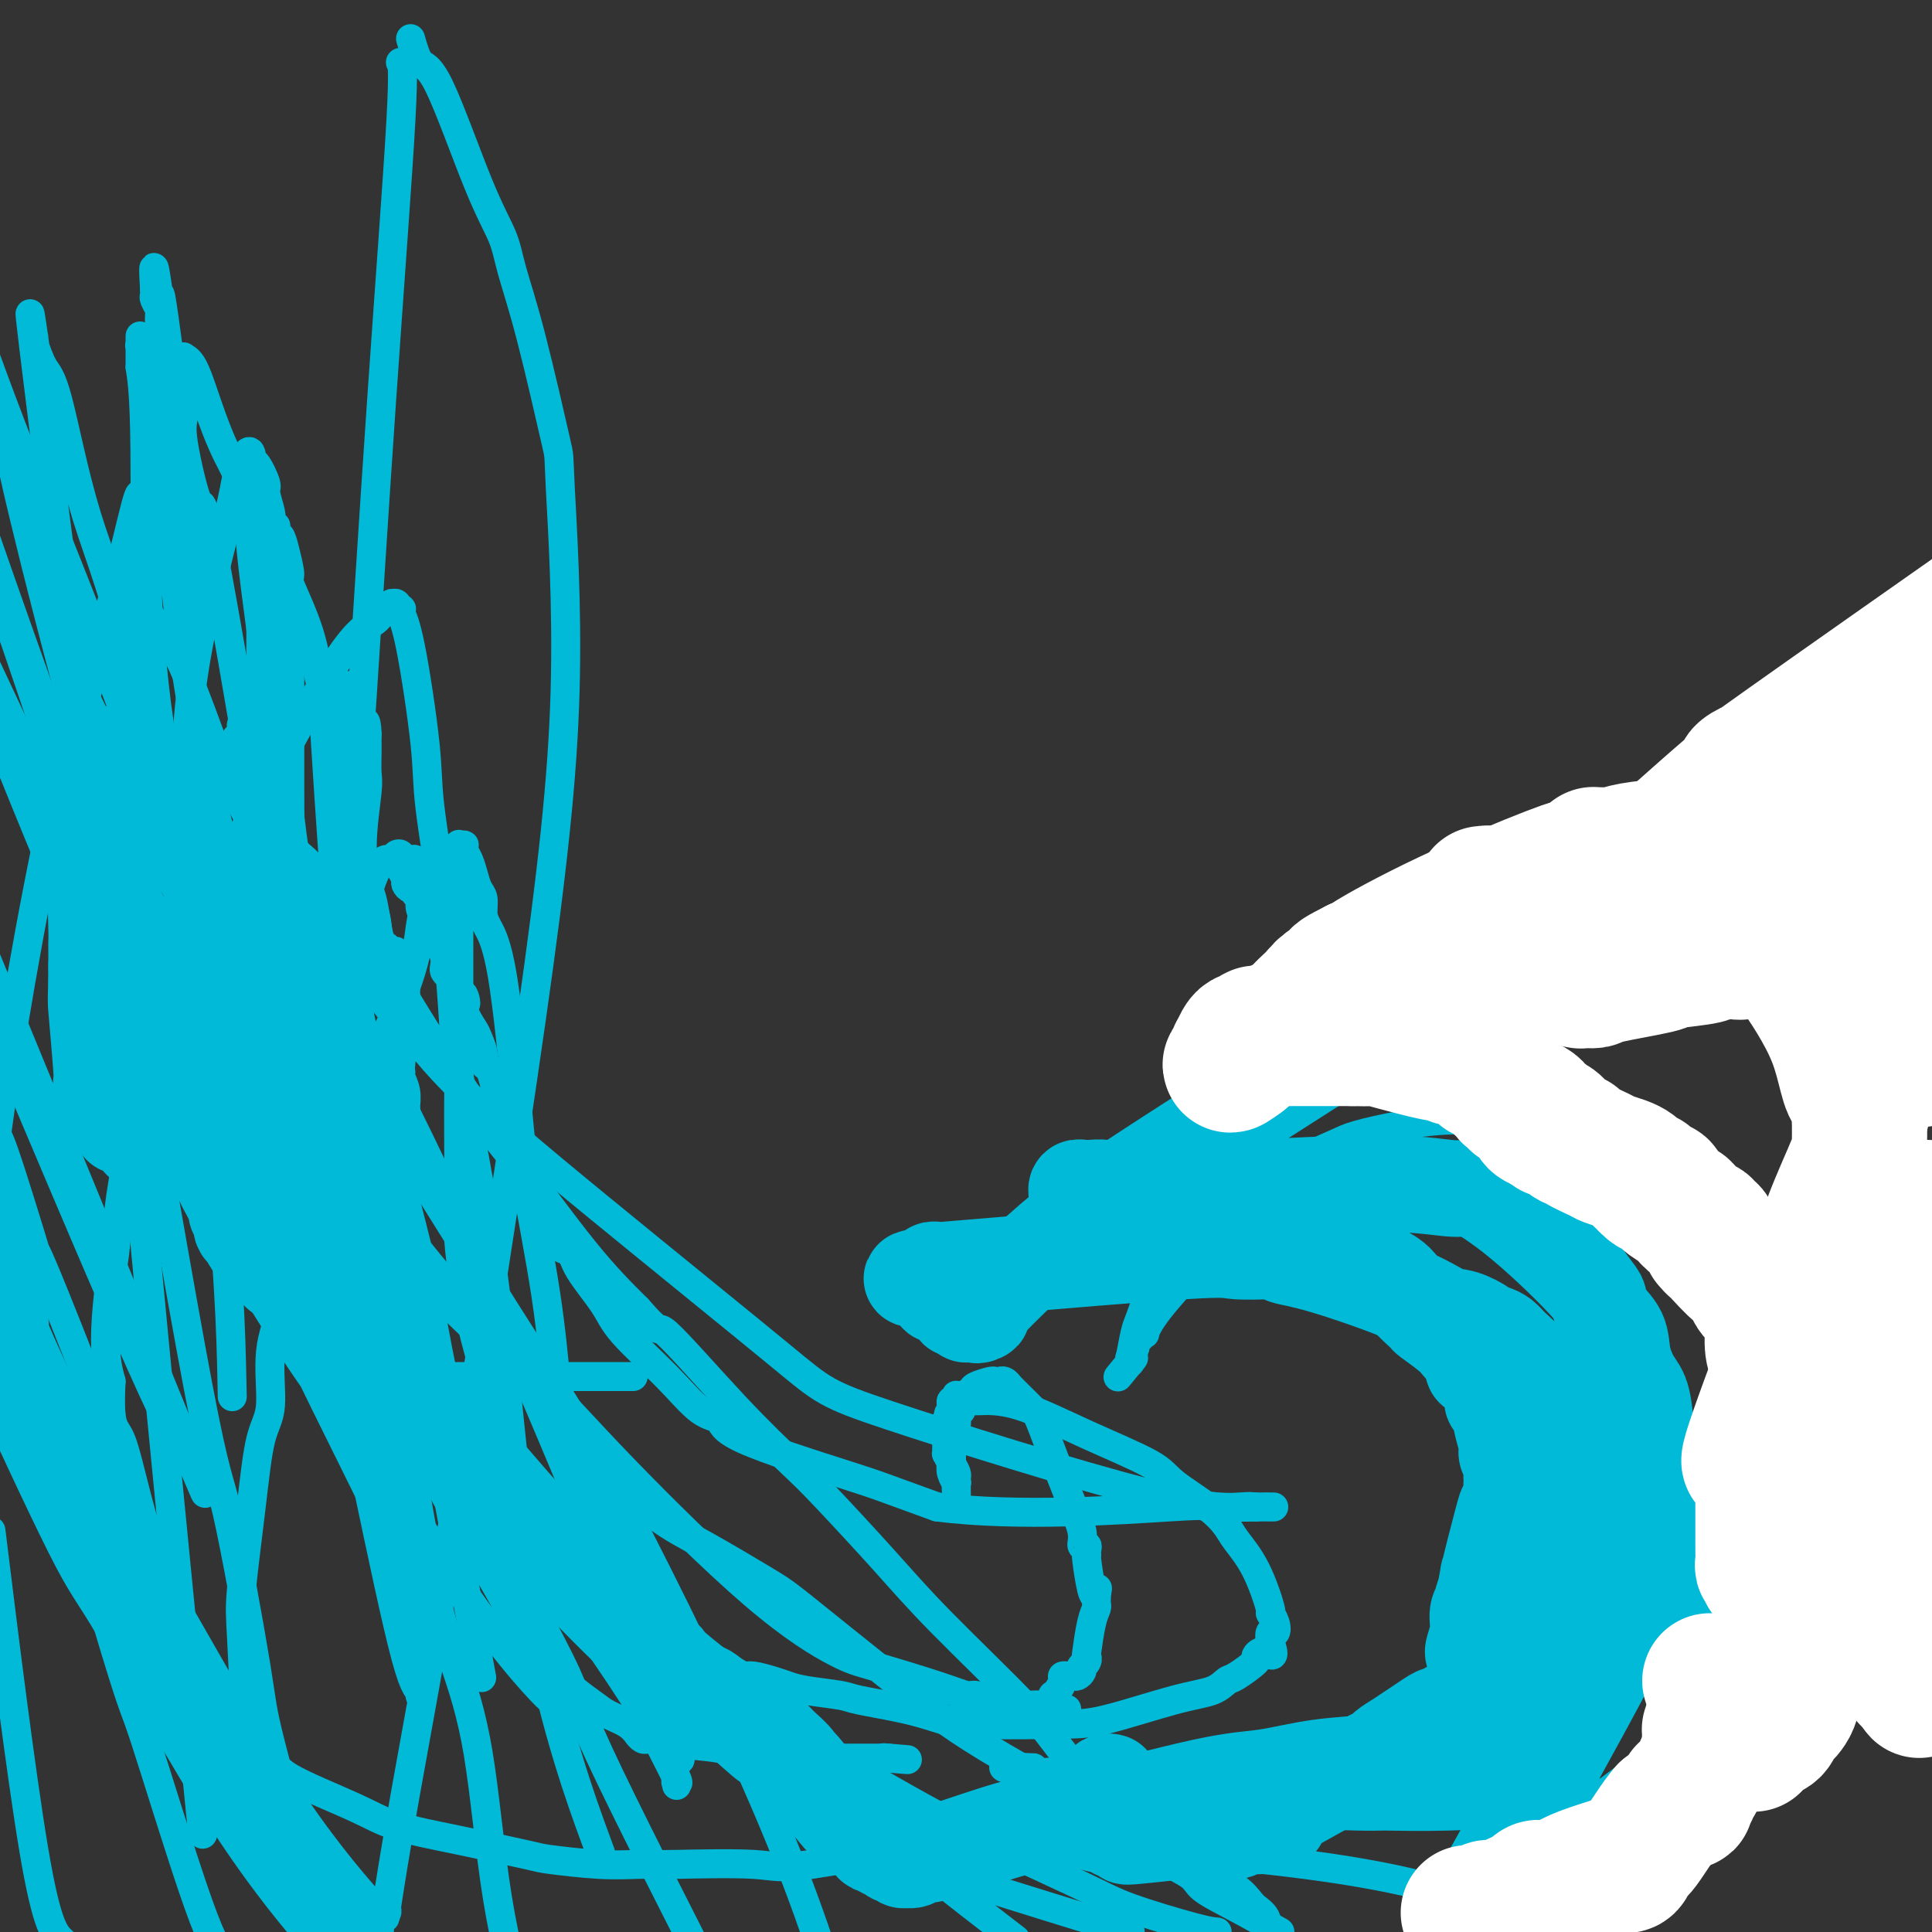 <svg viewBox='0 0 400 400' version='1.1' xmlns='http://www.w3.org/2000/svg' xmlns:xlink='http://www.w3.org/1999/xlink'><rect x="0" y="0" width="400" height="400" fill="#333333" stroke="none"/><g fill='none' stroke='#00BAD8' stroke-width='6' stroke-linecap='round' stroke-linejoin='round'><path d='M54,126c-0.000,0.253 -0.000,0.505 0,1c0.000,0.495 0.000,1.232 0,2c-0.000,0.768 -0.000,1.569 0,5c0.000,3.431 0.001,9.494 0,13c-0.001,3.506 -0.003,4.456 0,5c0.003,0.544 0.011,0.682 0,1c-0.011,0.318 -0.041,0.816 0,1c0.041,0.184 0.155,0.052 0,0c-0.155,-0.052 -0.577,-0.026 -1,0'/><path d='M53,154c-0.155,4.271 -0.041,0.950 0,0c0.041,-0.950 0.011,0.471 0,1c-0.011,0.529 -0.002,0.166 0,0c0.002,-0.166 -0.003,-0.134 0,0c0.003,0.134 0.015,0.369 0,1c-0.015,0.631 -0.057,1.657 0,2c0.057,0.343 0.211,0.003 0,0c-0.211,-0.003 -0.789,0.330 -1,1c-0.211,0.670 -0.057,1.678 0,2c0.057,0.322 0.015,-0.042 0,0c-0.015,0.042 -0.004,0.490 0,1c0.004,0.510 0.001,1.082 0,2c-0.001,0.918 -0.000,2.182 0,3c0.000,0.818 0.000,1.190 0,2c-0.000,0.810 -0.000,2.057 0,3c0.000,0.943 0.000,1.580 0,2c-0.000,0.420 -0.001,0.622 0,1c0.001,0.378 0.004,0.932 0,2c-0.004,1.068 -0.015,2.650 0,3c0.015,0.350 0.057,-0.530 0,0c-0.057,0.530 -0.212,2.471 0,5c0.212,2.529 0.793,5.645 1,8c0.207,2.355 0.042,3.951 0,5c-0.042,1.049 0.041,1.553 0,3c-0.041,1.447 -0.204,3.836 0,5c0.204,1.164 0.776,1.102 1,2c0.224,0.898 0.099,2.754 0,4c-0.099,1.246 -0.171,1.880 0,3c0.171,1.120 0.584,2.725 1,4c0.416,1.275 0.833,2.222 1,3c0.167,0.778 0.083,1.389 0,2'/><path d='M56,224c0.464,11.485 0.123,5.197 0,3c-0.123,-2.197 -0.026,-0.302 0,1c0.026,1.302 -0.017,2.012 0,3c0.017,0.988 0.093,2.256 0,2c-0.093,-0.256 -0.355,-2.035 1,2c1.355,4.035 4.328,13.884 6,20c1.672,6.116 2.042,8.501 3,11c0.958,2.499 2.505,5.114 3,7c0.495,1.886 -0.063,3.045 0,4c0.063,0.955 0.748,1.706 1,2c0.252,0.294 0.070,0.131 0,0c-0.070,-0.131 -0.030,-0.228 0,0c0.030,0.228 0.049,0.782 0,1c-0.049,0.218 -0.167,0.099 0,0c0.167,-0.099 0.619,-0.177 1,0c0.381,0.177 0.691,0.608 1,1c0.309,0.392 0.619,0.746 1,1c0.381,0.254 0.835,0.408 1,1c0.165,0.592 0.040,1.623 0,2c-0.040,0.377 0.004,0.101 0,0c-0.004,-0.101 -0.056,-0.027 0,0c0.056,0.027 0.221,0.007 1,0c0.779,-0.007 2.173,-0.002 3,0c0.827,0.002 1.086,0.001 2,0c0.914,-0.001 2.482,-0.000 3,0c0.518,0.000 -0.014,0.000 0,0c0.014,-0.000 0.576,-0.000 2,0c1.424,0.000 3.712,0.000 6,0'/><path d='M91,285c3.099,0.000 2.347,0.000 5,0c2.653,0.000 8.711,0.000 13,0c4.289,0.000 6.810,0.000 8,0c1.190,0.000 1.050,0.000 1,0c-0.050,0.000 -0.009,0.000 0,0c0.009,0.000 -0.012,0.000 0,0c0.012,0.000 0.058,0.000 0,0c-0.058,0.000 -0.220,0.000 0,0c0.220,0.000 0.822,0.000 1,0c0.178,0.000 -0.069,0.000 0,0c0.069,0.000 0.455,0.000 1,0c0.545,0.000 1.250,0.000 2,0c0.750,0.000 1.545,0.000 2,0c0.455,0.000 0.571,0.000 1,0c0.429,0.000 1.173,0.000 2,0c0.827,0.000 1.737,0.000 2,0c0.263,0.000 -0.122,0.000 0,0c0.122,0.000 0.751,0.000 1,0c0.249,0.000 0.119,0.000 0,0c-0.119,0.000 -0.228,0.000 0,0c0.228,0.000 0.792,0.000 1,0c0.208,0.000 0.059,0.000 0,0c-0.059,0.000 -0.030,0.000 0,0'/><path d='M55,135c0.024,1.104 0.049,2.207 0,3c-0.049,0.793 -0.171,1.274 0,4c0.171,2.726 0.634,7.697 1,10c0.366,2.303 0.634,1.938 1,3c0.366,1.062 0.830,3.552 1,5c0.170,1.448 0.046,1.856 0,2c-0.046,0.144 -0.012,0.025 0,0c0.012,-0.025 0.003,0.042 0,0c-0.003,-0.042 -0.001,-0.195 0,0c0.001,0.195 0.002,0.738 0,1c-0.002,0.262 -0.008,0.242 0,2c0.008,1.758 0.030,5.294 1,15c0.970,9.706 2.887,25.584 4,34c1.113,8.416 1.423,9.372 2,13c0.577,3.628 1.423,9.927 2,14c0.577,4.073 0.887,5.918 1,7c0.113,1.082 0.030,1.400 0,2c-0.030,0.600 -0.008,1.481 0,2c0.008,0.519 0.002,0.675 0,1c-0.002,0.325 -0.001,0.818 0,1c0.001,0.182 0.000,0.052 0,0c-0.000,-0.052 -0.000,-0.026 0,0'/><path d='M68,254c2.270,18.586 1.444,5.552 1,1c-0.444,-4.552 -0.506,-0.622 0,2c0.506,2.622 1.581,3.934 5,11c3.419,7.066 9.183,19.885 13,28c3.817,8.115 5.689,11.527 8,16c2.311,4.473 5.062,10.006 7,14c1.938,3.994 3.065,6.449 5,9c1.935,2.551 4.680,5.197 6,7c1.320,1.803 1.214,2.762 2,4c0.786,1.238 2.463,2.756 4,4c1.537,1.244 2.933,2.213 4,3c1.067,0.787 1.805,1.391 3,2c1.195,0.609 2.846,1.221 4,2c1.154,0.779 1.812,1.725 2,2c0.188,0.275 -0.095,-0.119 0,0c0.095,0.119 0.568,0.752 1,1c0.432,0.248 0.822,0.113 1,0c0.178,-0.113 0.144,-0.202 1,0c0.856,0.202 2.603,0.695 5,1c2.397,0.305 5.444,0.421 9,1c3.556,0.579 7.622,1.619 10,2c2.378,0.381 3.069,0.102 5,0c1.931,-0.102 5.103,-0.027 7,0c1.897,0.027 2.521,0.007 3,0c0.479,-0.007 0.815,-0.002 1,0c0.185,0.002 0.221,0.001 1,0c0.779,-0.001 2.303,-0.000 3,0c0.697,0.000 0.568,0.000 1,0c0.432,-0.000 1.424,-0.000 2,0c0.576,0.000 0.736,0.000 1,0c0.264,-0.000 0.632,-0.000 1,0'/><path d='M184,364c7.580,0.619 2.031,0.166 0,0c-2.031,-0.166 -0.544,-0.044 0,0c0.544,0.044 0.147,0.012 0,0c-0.147,-0.012 -0.042,-0.003 0,0c0.042,0.003 0.021,0.002 0,0'/><path d='M83,180c0.444,0.764 0.888,1.528 1,2c0.112,0.472 -0.110,0.651 0,1c0.110,0.349 0.550,0.869 1,1c0.450,0.131 0.910,-0.127 1,0c0.090,0.127 -0.188,0.639 0,1c0.188,0.361 0.844,0.572 1,1c0.156,0.428 -0.186,1.073 0,2c0.186,0.927 0.901,2.137 2,4c1.099,1.863 2.582,4.379 3,6c0.418,1.621 -0.228,2.347 0,3c0.228,0.653 1.329,1.233 2,2c0.671,0.767 0.912,1.721 1,2c0.088,0.279 0.024,-0.117 0,0c-0.024,0.117 -0.007,0.748 0,1c0.007,0.252 0.003,0.126 0,0'/><path d='M95,206c2.112,3.899 1.393,0.648 1,0c-0.393,-0.648 -0.460,1.308 0,3c0.460,1.692 1.447,3.122 2,4c0.553,0.878 0.673,1.206 1,2c0.327,0.794 0.861,2.053 1,3c0.139,0.947 -0.118,1.580 0,2c0.118,0.420 0.610,0.627 1,1c0.390,0.373 0.678,0.913 1,2c0.322,1.087 0.679,2.720 1,4c0.321,1.280 0.607,2.209 1,3c0.393,0.791 0.891,1.446 1,2c0.109,0.554 -0.173,1.006 0,2c0.173,0.994 0.802,2.531 1,3c0.198,0.469 -0.033,-0.129 0,0c0.033,0.129 0.330,0.986 1,2c0.670,1.014 1.712,2.185 2,3c0.288,0.815 -0.179,1.274 0,2c0.179,0.726 1.004,1.720 2,3c0.996,1.280 2.165,2.845 3,5c0.835,2.155 1.338,4.901 2,6c0.662,1.099 1.484,0.553 2,1c0.516,0.447 0.728,1.889 2,4c1.272,2.111 3.606,4.893 5,7c1.394,2.107 1.848,3.540 4,6c2.152,2.460 6.000,5.948 9,9c3.000,3.052 5.150,5.670 7,7c1.850,1.330 3.399,1.373 4,2c0.601,0.627 0.254,1.838 5,4c4.746,2.162 14.585,5.274 20,7c5.415,1.726 6.404,2.064 9,3c2.596,0.936 6.798,2.468 11,4'/><path d='M194,312c16.752,2.166 38.632,0.580 48,0c9.368,-0.580 6.223,-0.156 8,0c1.777,0.156 8.476,0.042 11,0c2.524,-0.042 0.872,-0.011 1,0c0.128,0.011 2.037,0.003 2,0c-0.037,-0.003 -2.018,-0.002 -4,0'/><path d='M260,312c-0.886,-0.055 -1.102,-0.192 -3,0c-1.898,0.192 -5.477,0.714 -20,-3c-14.523,-3.714 -39.988,-11.665 -53,-16c-13.012,-4.335 -13.570,-5.053 -22,-12c-8.430,-6.947 -24.733,-20.123 -38,-31c-13.267,-10.877 -23.498,-19.457 -30,-26c-6.502,-6.543 -9.276,-11.050 -11,-13c-1.724,-1.950 -2.398,-1.343 -5,-6c-2.602,-4.657 -7.131,-14.580 -10,-20c-2.869,-5.420 -4.078,-6.338 -6,-8c-1.922,-1.662 -4.556,-4.067 -6,-6c-1.444,-1.933 -1.697,-3.393 -2,-4c-0.303,-0.607 -0.654,-0.361 -1,-1c-0.346,-0.639 -0.685,-2.165 -1,-3c-0.315,-0.835 -0.606,-0.981 -1,-2c-0.394,-1.019 -0.891,-2.912 -1,-4c-0.109,-1.088 0.171,-1.370 0,-2c-0.171,-0.630 -0.793,-1.608 -1,-2c-0.207,-0.392 0.001,-0.199 0,0c-0.001,0.199 -0.212,0.404 0,0c0.212,-0.404 0.845,-1.419 1,-2c0.155,-0.581 -0.169,-0.730 0,-1c0.169,-0.270 0.830,-0.660 1,-1c0.170,-0.340 -0.151,-0.629 0,-1c0.151,-0.371 0.776,-0.823 1,-1c0.224,-0.177 0.048,-0.080 0,0c-0.048,0.080 0.031,0.143 0,0c-0.031,-0.143 -0.173,-0.492 0,-1c0.173,-0.508 0.662,-1.175 1,-2c0.338,-0.825 0.525,-1.807 1,-3c0.475,-1.193 1.237,-2.596 2,-4'/><path d='M56,137c1.079,-3.126 0.275,-2.941 0,-3c-0.275,-0.059 -0.022,-0.361 0,-1c0.022,-0.639 -0.186,-1.614 0,-2c0.186,-0.386 0.768,-0.183 1,0c0.232,0.183 0.115,0.347 0,0c-0.115,-0.347 -0.227,-1.203 0,-2c0.227,-0.797 0.793,-1.533 1,-2c0.207,-0.467 0.054,-0.665 0,-1c-0.054,-0.335 -0.011,-0.808 0,-1c0.011,-0.192 -0.011,-0.104 0,0c0.011,0.104 0.056,0.223 0,0c-0.056,-0.223 -0.212,-0.789 0,-1c0.212,-0.211 0.793,-0.066 1,0c0.207,0.066 0.041,0.053 0,0c-0.041,-0.053 0.041,-0.147 0,0c-0.041,0.147 -0.207,0.533 0,1c0.207,0.467 0.788,1.014 1,2c0.212,0.986 0.057,2.413 0,3c-0.057,0.587 -0.015,0.336 0,1c0.015,0.664 0.004,2.243 0,5c-0.004,2.757 -0.002,6.691 0,9c0.002,2.309 0.003,2.994 0,6c-0.003,3.006 -0.012,8.332 0,13c0.012,4.668 0.044,8.678 0,11c-0.044,2.322 -0.164,2.957 0,5c0.164,2.043 0.613,5.495 1,9c0.387,3.505 0.711,7.064 1,9c0.289,1.936 0.541,2.251 1,6c0.459,3.749 1.124,10.932 3,20c1.876,9.068 4.965,20.019 8,28c3.035,7.981 6.018,12.990 9,18'/><path d='M83,270c3.156,8.111 2.545,5.389 3,6c0.455,0.611 1.977,4.555 4,9c2.023,4.445 4.548,9.392 6,12c1.452,2.608 1.833,2.879 4,5c2.167,2.121 6.120,6.093 11,11c4.880,4.907 10.685,10.748 14,14c3.315,3.252 4.139,3.915 7,7c2.861,3.085 7.759,8.594 13,13c5.241,4.406 10.827,7.710 15,10c4.173,2.290 6.935,3.566 13,7c6.065,3.434 15.435,9.025 25,14c9.565,4.975 19.327,9.333 25,12c5.673,2.667 7.258,3.641 11,5c3.742,1.359 9.641,3.103 13,4c3.359,0.897 4.180,0.949 5,1'/><path d='M262,399c-0.062,0.165 -0.124,0.330 0,0c0.124,-0.330 0.432,-1.156 0,-2c-0.432,-0.844 -1.606,-1.708 -2,-2c-0.394,-0.292 -0.009,-0.013 0,0c0.009,0.013 -0.359,-0.240 -1,-1c-0.641,-0.760 -1.556,-2.028 -3,-3c-1.444,-0.972 -3.418,-1.650 -4,-2c-0.582,-0.350 0.227,-0.373 -8,-5c-8.227,-4.627 -25.492,-13.858 -36,-20c-10.508,-6.142 -14.261,-9.195 -19,-13c-4.739,-3.805 -10.465,-8.362 -15,-12c-4.535,-3.638 -7.881,-6.358 -10,-8c-2.119,-1.642 -3.012,-2.207 -6,-4c-2.988,-1.793 -8.072,-4.815 -12,-7c-3.928,-2.185 -6.699,-3.534 -10,-6c-3.301,-2.466 -7.131,-6.050 -9,-8c-1.869,-1.950 -1.776,-2.266 -4,-5c-2.224,-2.734 -6.764,-7.888 -11,-12c-4.236,-4.112 -8.166,-7.184 -10,-9c-1.834,-1.816 -1.571,-2.378 -3,-4c-1.429,-1.622 -4.550,-4.304 -7,-7c-2.450,-2.696 -4.230,-5.405 -5,-7c-0.770,-1.595 -0.532,-2.077 -1,-3c-0.468,-0.923 -1.643,-2.288 -2,-3c-0.357,-0.712 0.104,-0.771 0,-1c-0.104,-0.229 -0.774,-0.629 -1,-1c-0.226,-0.371 -0.008,-0.715 0,-1c0.008,-0.285 -0.194,-0.513 0,-1c0.194,-0.487 0.784,-1.234 1,-2c0.216,-0.766 0.058,-1.552 0,-3c-0.058,-1.448 -0.017,-3.556 0,-6c0.017,-2.444 0.008,-5.222 0,-8'/><path d='M84,233c0.138,-3.862 -0.017,-3.518 0,-4c0.017,-0.482 0.204,-1.789 0,-3c-0.204,-1.211 -0.801,-2.326 -1,-3c-0.199,-0.674 -0.001,-0.907 0,-1c0.001,-0.093 -0.196,-0.046 0,-2c0.196,-1.954 0.786,-5.910 1,-8c0.214,-2.090 0.053,-2.313 0,-3c-0.053,-0.687 0.001,-1.837 0,-3c-0.001,-1.163 -0.057,-2.339 0,-3c0.057,-0.661 0.227,-0.808 0,-1c-0.227,-0.192 -0.849,-0.430 -1,-1c-0.151,-0.570 0.171,-1.472 0,-2c-0.171,-0.528 -0.834,-0.681 -1,-1c-0.166,-0.319 0.167,-0.803 0,-1c-0.167,-0.197 -0.832,-0.107 -1,0c-0.168,0.107 0.162,0.231 0,0c-0.162,-0.231 -0.814,-0.817 -1,-1c-0.186,-0.183 0.095,0.038 0,0c-0.095,-0.038 -0.564,-0.336 -1,-1c-0.436,-0.664 -0.837,-1.696 -1,-2c-0.163,-0.304 -0.087,0.119 0,0c0.087,-0.119 0.185,-0.781 0,-2c-0.185,-1.219 -0.652,-2.996 -1,-4c-0.348,-1.004 -0.577,-1.235 -1,-3c-0.423,-1.765 -1.042,-5.064 -1,-9c0.042,-3.936 0.743,-8.508 1,-11c0.257,-2.492 0.069,-2.905 0,-4c-0.069,-1.095 -0.018,-2.871 0,-4c0.018,-1.129 0.005,-1.612 0,-2c-0.005,-0.388 -0.001,-0.682 0,-1c0.001,-0.318 0.001,-0.659 0,-1'/><path d='M76,152c-0.084,-3.975 -0.793,-2.414 -1,-2c-0.207,0.414 0.089,-0.319 0,-1c-0.089,-0.681 -0.564,-1.311 -1,-2c-0.436,-0.689 -0.835,-1.439 -1,-2c-0.165,-0.561 -0.097,-0.934 0,-1c0.097,-0.066 0.223,0.175 0,0c-0.223,-0.175 -0.796,-0.765 -1,-1c-0.204,-0.235 -0.041,-0.116 0,0c0.041,0.116 -0.042,0.227 0,0c0.042,-0.227 0.208,-0.794 0,-1c-0.208,-0.206 -0.792,-0.051 -1,0c-0.208,0.051 -0.042,-0.002 0,0c0.042,0.002 -0.041,0.058 0,0c0.041,-0.058 0.207,-0.229 0,0c-0.207,0.229 -0.787,0.858 -1,1c-0.213,0.142 -0.058,-0.201 0,0c0.058,0.201 0.019,0.948 0,2c-0.019,1.052 -0.017,2.411 0,3c0.017,0.589 0.050,0.408 0,1c-0.050,0.592 -0.183,1.958 0,4c0.183,2.042 0.682,4.761 1,6c0.318,1.239 0.453,0.999 1,3c0.547,2.001 1.504,6.244 2,10c0.496,3.756 0.532,7.024 1,9c0.468,1.976 1.370,2.660 2,5c0.630,2.340 0.990,6.338 2,10c1.010,3.662 2.671,6.990 7,14c4.329,7.010 11.325,17.704 15,23c3.675,5.296 4.028,5.195 7,9c2.972,3.805 8.563,11.516 13,17c4.437,5.484 7.718,8.742 11,12'/><path d='M132,271c5.481,6.278 3.684,2.972 6,5c2.316,2.028 8.744,9.389 14,15c5.256,5.611 9.340,9.472 12,12c2.660,2.528 3.896,3.722 7,7c3.104,3.278 8.076,8.641 12,13c3.924,4.359 6.799,7.713 12,13c5.201,5.287 12.727,12.507 17,17c4.273,4.493 5.294,6.259 9,11c3.706,4.741 10.098,12.458 15,17c4.902,4.542 8.314,5.908 10,7c1.686,1.092 1.646,1.909 3,3c1.354,1.091 4.101,2.454 7,4c2.899,1.546 5.949,3.273 9,5'/><path d='M311,399c-0.002,0.087 -0.005,0.174 0,0c0.005,-0.174 0.016,-0.610 0,-1c-0.016,-0.390 -0.060,-0.735 0,-1c0.060,-0.265 0.224,-0.451 -1,-1c-1.224,-0.549 -3.836,-1.463 -5,-2c-1.164,-0.537 -0.880,-0.698 -5,-2c-4.120,-1.302 -12.646,-3.746 -30,-6c-17.354,-2.254 -43.537,-4.317 -63,-4c-19.463,0.317 -32.205,3.013 -39,4c-6.795,0.987 -7.641,0.265 -12,0c-4.359,-0.265 -12.229,-0.075 -16,0c-3.771,0.075 -3.441,0.033 -4,0c-0.559,-0.033 -2.005,-0.056 -4,0c-1.995,0.056 -4.538,0.192 -8,0c-3.462,-0.192 -7.842,-0.713 -10,-1c-2.158,-0.287 -2.095,-0.341 -5,-1c-2.905,-0.659 -8.780,-1.923 -14,-3c-5.220,-1.077 -9.787,-1.966 -13,-3c-3.213,-1.034 -5.071,-2.213 -9,-4c-3.929,-1.787 -9.928,-4.181 -13,-6c-3.072,-1.819 -3.218,-3.061 -4,-4c-0.782,-0.939 -2.199,-1.573 -3,-2c-0.801,-0.427 -0.987,-0.645 -1,-1c-0.013,-0.355 0.146,-0.846 0,-1c-0.146,-0.154 -0.598,0.031 -1,-4c-0.402,-4.031 -0.755,-12.277 -1,-17c-0.245,-4.723 -0.383,-5.922 0,-10c0.383,-4.078 1.288,-11.035 2,-17c0.712,-5.965 1.232,-10.939 2,-14c0.768,-3.061 1.784,-4.209 2,-7c0.216,-2.791 -0.367,-7.226 0,-11c0.367,-3.774 1.683,-6.887 3,-10'/><path d='M59,270c2.869,-16.559 5.543,-23.458 10,-33c4.457,-9.542 10.697,-21.728 14,-30c3.303,-8.272 3.669,-12.629 4,-15c0.331,-2.371 0.625,-2.755 1,-4c0.375,-1.245 0.829,-3.352 1,-4c0.171,-0.648 0.060,0.162 0,0c-0.060,-0.162 -0.068,-1.297 0,-2c0.068,-0.703 0.210,-0.973 0,-1c-0.210,-0.027 -0.774,0.189 -1,0c-0.226,-0.189 -0.113,-0.782 0,-1c0.113,-0.218 0.226,-0.062 0,0c-0.226,0.062 -0.793,0.031 -1,0c-0.207,-0.031 -0.056,-0.061 0,0c0.056,0.061 0.016,0.214 0,0c-0.016,-0.214 -0.007,-0.793 0,-1c0.007,-0.207 0.013,-0.041 0,0c-0.013,0.041 -0.046,-0.041 0,0c0.046,0.041 0.171,0.207 0,0c-0.171,-0.207 -0.638,-0.787 -1,-1c-0.362,-0.213 -0.618,-0.061 -1,0c-0.382,0.061 -0.890,0.029 -1,0c-0.110,-0.029 0.179,-0.056 0,0c-0.179,0.056 -0.826,0.193 -1,0c-0.174,-0.193 0.124,-0.717 0,-1c-0.124,-0.283 -0.670,-0.324 -1,0c-0.330,0.324 -0.445,1.015 -1,1c-0.555,-0.015 -1.551,-0.736 -3,2c-1.449,2.736 -3.352,8.929 -4,18c-0.648,9.071 -0.042,21.020 4,39c4.042,17.980 11.521,41.990 19,66'/><path d='M97,303c7.083,19.000 15.292,33.500 19,41c3.708,7.500 2.917,8.000 8,19c5.083,11.000 16.042,32.500 27,54'/><path d='M207,399c2.863,2.205 5.726,4.409 0,0c-5.726,-4.409 -20.042,-15.432 -32,-26c-11.958,-10.568 -21.557,-20.680 -27,-26c-5.443,-5.320 -6.730,-5.846 -11,-9c-4.270,-3.154 -11.522,-8.935 -17,-14c-5.478,-5.065 -9.183,-9.413 -12,-12c-2.817,-2.587 -4.748,-3.415 -8,-8c-3.252,-4.585 -7.825,-12.929 -12,-19c-4.175,-6.071 -7.951,-9.868 -10,-12c-2.049,-2.132 -2.372,-2.598 -4,-5c-1.628,-2.402 -4.562,-6.738 -7,-10c-2.438,-3.262 -4.380,-5.449 -7,-14c-2.620,-8.551 -5.917,-23.467 -8,-33c-2.083,-9.533 -2.950,-13.682 -4,-19c-1.050,-5.318 -2.281,-11.804 -3,-15c-0.719,-3.196 -0.924,-3.101 -1,-3c-0.076,0.101 -0.023,0.207 0,0c0.023,-0.207 0.014,-0.728 0,-1c-0.014,-0.272 -0.034,-0.296 0,0c0.034,0.296 0.124,0.914 0,1c-0.124,0.086 -0.460,-0.358 0,0c0.460,0.358 1.716,1.519 2,2c0.284,0.481 -0.405,0.284 11,19c11.405,18.716 34.902,56.347 48,77c13.098,20.653 15.796,24.330 24,40c8.204,15.670 21.916,43.334 31,65c9.084,21.666 13.542,37.333 18,53'/><path d='M123,380c1.169,3.195 2.339,6.390 0,0c-2.339,-6.390 -8.186,-22.364 -12,-43c-3.814,-20.636 -5.593,-45.936 -8,-66c-2.407,-20.064 -5.441,-34.894 -7,-43c-1.559,-8.106 -1.642,-9.487 -2,-15c-0.358,-5.513 -0.989,-15.158 -2,-24c-1.011,-8.842 -2.401,-16.881 -3,-22c-0.599,-5.119 -0.408,-7.318 -1,-13c-0.592,-5.682 -1.966,-14.847 -3,-20c-1.034,-5.153 -1.727,-6.295 -2,-7c-0.273,-0.705 -0.126,-0.974 0,-1c0.126,-0.026 0.230,0.189 0,0c-0.230,-0.189 -0.792,-0.782 -1,-1c-0.208,-0.218 -0.060,-0.059 0,0c0.060,0.059 0.031,0.020 0,0c-0.031,-0.020 -0.064,-0.020 0,0c0.064,0.020 0.225,0.060 0,0c-0.225,-0.060 -0.834,-0.221 -1,0c-0.166,0.221 0.112,0.823 0,1c-0.112,0.177 -0.615,-0.070 -1,0c-0.385,0.070 -0.653,0.456 -1,1c-0.347,0.544 -0.772,1.246 -2,2c-1.228,0.754 -3.260,1.560 -8,9c-4.740,7.440 -12.187,21.514 -17,31c-4.813,9.486 -6.992,14.383 -11,25c-4.008,10.617 -9.845,26.954 -13,39c-3.155,12.046 -3.627,19.800 -4,24c-0.373,4.200 -0.646,4.848 -1,7c-0.354,2.152 -0.788,5.810 -1,9c-0.212,3.190 -0.204,5.911 0,8c0.204,2.089 0.602,3.544 1,5'/><path d='M23,286c-0.508,10.155 0.721,9.043 2,12c1.279,2.957 2.607,9.982 5,18c2.393,8.018 5.852,17.030 8,22c2.148,4.970 2.985,5.900 4,8c1.015,2.100 2.208,5.371 5,10c2.792,4.629 7.182,10.617 10,15c2.818,4.383 4.064,7.160 7,11c2.936,3.840 7.561,8.743 10,11c2.439,2.257 2.693,1.870 3,2c0.307,0.130 0.668,0.778 1,1c0.332,0.222 0.634,0.017 1,0c0.366,-0.017 0.797,0.155 1,0c0.203,-0.155 0.177,-0.635 0,0c-0.177,0.635 -0.504,2.385 0,-1c0.504,-3.385 1.840,-11.905 4,-24c2.160,-12.095 5.143,-27.767 10,-57c4.857,-29.233 11.588,-72.029 16,-103c4.412,-30.971 6.507,-50.117 7,-68c0.493,-17.883 -0.615,-34.503 -1,-42c-0.385,-7.497 -0.048,-5.870 -1,-10c-0.952,-4.130 -3.192,-14.018 -5,-21c-1.808,-6.982 -3.184,-11.058 -4,-14c-0.816,-2.942 -1.072,-4.750 -2,-7c-0.928,-2.250 -2.527,-4.943 -5,-11c-2.473,-6.057 -5.820,-15.477 -8,-20c-2.180,-4.523 -3.194,-4.149 -4,-5c-0.806,-0.851 -1.403,-2.925 -2,-5'/><path d='M83,13c-0.091,-0.073 -0.181,-0.146 0,0c0.181,0.146 0.634,0.510 0,12c-0.634,11.490 -2.356,34.106 -4,58c-1.644,23.894 -3.210,49.064 -4,61c-0.790,11.936 -0.803,10.636 -1,20c-0.197,9.364 -0.578,29.393 0,47c0.578,17.607 2.115,32.792 3,41c0.885,8.208 1.120,9.439 3,21c1.880,11.561 5.407,33.451 8,47c2.593,13.549 4.252,18.755 6,24c1.748,5.245 3.586,10.527 5,19c1.414,8.473 2.404,20.135 4,30c1.596,9.865 3.798,17.932 6,26'/><path d='M98,338c1.503,8.093 3.006,16.186 0,0c-3.006,-16.186 -10.520,-56.649 -14,-74c-3.480,-17.351 -2.925,-11.588 -5,-18c-2.075,-6.412 -6.780,-24.999 -10,-39c-3.220,-14.001 -4.954,-23.414 -6,-26c-1.046,-2.586 -1.404,1.657 -3,-12c-1.596,-13.657 -4.431,-45.215 -6,-58c-1.569,-12.785 -1.870,-6.799 -2,-5c-0.130,1.799 -0.087,-0.589 0,-2c0.087,-1.411 0.218,-1.845 0,-2c-0.218,-0.155 -0.786,-0.031 -1,0c-0.214,0.031 -0.076,-0.032 0,0c0.076,0.032 0.088,0.157 0,0c-0.088,-0.157 -0.278,-0.597 0,0c0.278,0.597 1.024,2.230 1,3c-0.024,0.770 -0.818,0.678 0,9c0.818,8.322 3.247,25.060 5,39c1.753,13.940 2.828,25.083 6,44c3.172,18.917 8.440,45.607 11,62c2.560,16.393 2.413,22.489 4,34c1.587,11.511 4.909,28.437 6,36c1.091,7.563 -0.047,5.763 0,7c0.047,1.237 1.281,5.512 2,8c0.719,2.488 0.925,3.188 1,4c0.075,0.812 0.020,1.735 0,2c-0.020,0.265 -0.004,-0.129 0,0c0.004,0.129 -0.004,0.781 0,1c0.004,0.219 0.020,0.003 0,0c-0.020,-0.003 -0.078,0.205 0,0c0.078,-0.205 0.290,-0.825 0,-1c-0.290,-0.175 -1.083,0.093 -3,-7c-1.917,-7.093 -4.959,-21.546 -8,-36'/><path d='M76,307c-3.922,-19.599 -8.228,-46.596 -9,-73c-0.772,-26.404 1.989,-52.215 3,-63c1.011,-10.785 0.271,-6.544 0,-5c-0.271,1.544 -0.073,0.392 0,0c0.073,-0.392 0.022,-0.024 0,0c-0.022,0.024 -0.015,-0.296 0,0c0.015,0.296 0.037,1.208 0,0c-0.037,-1.208 -0.134,-4.537 0,0c0.134,4.537 0.499,16.939 2,29c1.501,12.061 4.139,23.779 7,35c2.861,11.221 5.944,21.943 8,31c2.056,9.057 3.086,16.449 5,25c1.914,8.551 4.714,18.262 6,22c1.286,3.738 1.060,1.502 1,1c-0.060,-0.502 0.047,0.729 0,1c-0.047,0.271 -0.246,-0.420 0,0c0.246,0.420 0.939,1.949 0,0c-0.939,-1.949 -3.509,-7.378 -2,-3c1.509,4.378 7.099,18.563 -7,-13c-14.099,-31.563 -47.885,-108.875 -68,-157c-20.115,-48.125 -26.557,-67.062 -33,-86'/><path d='M-1,203c-4.388,-10.668 -8.777,-21.335 0,0c8.777,21.335 30.719,74.674 39,95c8.281,20.326 2.900,7.640 1,3c-1.900,-4.640 -0.320,-1.235 0,0c0.320,1.235 -0.619,0.301 -1,0c-0.381,-0.301 -0.205,0.033 0,0c0.205,-0.033 0.440,-0.432 0,-1c-0.440,-0.568 -1.554,-1.305 -9,-18c-7.446,-16.695 -21.223,-49.347 -35,-82'/><path d='M21,167c-3.699,-7.232 -7.399,-14.465 0,0c7.399,14.465 25.895,50.627 35,68c9.105,17.373 8.818,15.957 12,25c3.182,9.043 9.833,28.546 13,39c3.167,10.454 2.850,11.859 4,17c1.150,5.141 3.768,14.018 5,18c1.232,3.982 1.079,3.069 1,3c-0.079,-0.069 -0.082,0.706 0,1c0.082,0.294 0.251,0.106 0,0c-0.251,-0.106 -0.923,-0.130 -1,0c-0.077,0.130 0.439,0.413 -2,-5c-2.439,-5.413 -7.834,-16.522 -17,-35c-9.166,-18.478 -22.103,-44.323 -35,-82c-12.897,-37.677 -25.753,-87.185 -31,-109c-5.247,-21.815 -2.883,-15.938 -2,-14c0.883,1.938 0.287,-0.063 0,-1c-0.287,-0.937 -0.263,-0.809 0,0c0.263,0.809 0.767,2.301 0,0c-0.767,-2.301 -2.804,-8.394 2,3c4.804,11.394 16.450,40.276 28,72c11.550,31.724 23.004,66.290 28,83c4.996,16.710 3.536,15.563 4,18c0.464,2.437 2.854,8.459 4,13c1.146,4.541 1.048,7.601 1,9c-0.048,1.399 -0.046,1.136 0,1c0.046,-0.136 0.137,-0.144 0,0c-0.137,0.144 -0.501,0.439 -1,0c-0.499,-0.439 -1.134,-1.613 0,0c1.134,1.613 4.036,6.011 -1,-1c-5.036,-7.011 -18.010,-25.432 -33,-56c-14.990,-30.568 -31.995,-73.284 -49,-116'/><path d='M20,164c-1.100,-2.372 -2.200,-4.745 0,0c2.200,4.745 7.700,16.606 13,29c5.300,12.394 10.402,25.320 13,33c2.598,7.680 2.693,10.115 3,11c0.307,0.885 0.825,0.220 1,0c0.175,-0.220 0.007,0.004 0,0c-0.007,-0.004 0.146,-0.238 0,0c-0.146,0.238 -0.592,0.948 -1,0c-0.408,-0.948 -0.780,-3.553 -1,-1c-0.220,2.553 -0.290,10.264 -10,-13c-9.710,-23.264 -29.060,-77.504 -38,-103c-8.940,-25.496 -7.470,-22.248 -6,-19'/><path d='M16,141c-1.567,-3.194 -3.134,-6.388 0,0c3.134,6.388 10.971,22.357 17,34c6.029,11.643 10.252,18.958 14,27c3.748,8.042 7.020,16.809 10,22c2.980,5.191 5.668,6.805 8,15c2.332,8.195 4.309,22.969 5,30c0.691,7.031 0.095,6.317 0,6c-0.095,-0.317 0.312,-0.237 0,0c-0.312,0.237 -1.341,0.630 -1,1c0.341,0.370 2.053,0.715 0,-1c-2.053,-1.715 -7.872,-5.490 -23,-32c-15.128,-26.510 -39.564,-75.755 -64,-125'/><path d='M16,167c-1.675,-3.086 -3.350,-6.172 0,0c3.350,6.172 11.724,21.601 23,43c11.276,21.399 25.453,48.769 38,72c12.547,23.231 23.464,42.325 29,52c5.536,9.675 5.692,9.931 6,11c0.308,1.069 0.768,2.950 1,4c0.232,1.050 0.236,1.267 0,1c-0.236,-0.267 -0.712,-1.019 0,0c0.712,1.019 2.614,3.809 -1,0c-3.614,-3.809 -12.742,-14.218 -25,-34c-12.258,-19.782 -27.645,-48.938 -44,-82c-16.355,-33.062 -33.677,-70.031 -51,-107'/><path d='M13,169c-1.027,-2.528 -2.055,-5.056 0,0c2.055,5.056 7.192,17.695 11,27c3.808,9.305 6.288,15.277 8,19c1.712,3.723 2.657,5.198 3,6c0.343,0.802 0.086,0.932 0,1c-0.086,0.068 0.000,0.076 0,0c-0.000,-0.076 -0.087,-0.234 0,0c0.087,0.234 0.349,0.861 0,0c-0.349,-0.861 -1.310,-3.210 -1,-1c0.310,2.210 1.891,8.980 -2,-2c-3.891,-10.980 -13.255,-39.708 -20,-60c-6.745,-20.292 -10.873,-32.146 -15,-44'/><path d='M37,170c-3.365,-9.407 -6.730,-18.814 0,0c6.730,18.814 23.555,65.849 33,92c9.445,26.151 11.511,31.417 13,34c1.489,2.583 2.403,2.482 3,3c0.597,0.518 0.878,1.655 1,2c0.122,0.345 0.086,-0.103 0,0c-0.086,0.103 -0.220,0.756 0,1c0.220,0.244 0.796,0.079 1,0c0.204,-0.079 0.037,-0.072 0,0c-0.037,0.072 0.056,0.210 0,0c-0.056,-0.210 -0.263,-0.768 -1,-2c-0.737,-1.232 -2.006,-3.139 -4,-10c-1.994,-6.861 -4.713,-18.674 -7,-36c-2.287,-17.326 -4.144,-40.163 -6,-63'/><path d='M70,191c-1.562,-19.104 -2.466,-35.363 -3,-43c-0.534,-7.637 -0.696,-6.651 -1,-8c-0.304,-1.349 -0.750,-5.034 -2,-9c-1.250,-3.966 -3.305,-8.214 -4,-10c-0.695,-1.786 -0.029,-1.109 0,-2c0.029,-0.891 -0.580,-3.349 -1,-5c-0.420,-1.651 -0.652,-2.494 -1,-3c-0.348,-0.506 -0.811,-0.674 -1,-1c-0.189,-0.326 -0.102,-0.809 0,-1c0.102,-0.191 0.219,-0.090 0,0c-0.219,0.090 -0.775,0.168 -1,0c-0.225,-0.168 -0.119,-0.582 0,-1c0.119,-0.418 0.253,-0.839 0,-2c-0.253,-1.161 -0.891,-3.060 -1,-4c-0.109,-0.940 0.311,-0.920 0,-2c-0.311,-1.080 -1.353,-3.261 -2,-4c-0.647,-0.739 -0.899,-0.038 -1,0c-0.101,0.038 -0.052,-0.587 0,-1c0.052,-0.413 0.108,-0.612 0,-1c-0.108,-0.388 -0.382,-0.964 -1,0c-0.618,0.964 -1.582,3.467 -2,5c-0.418,1.533 -0.289,2.095 -2,9c-1.711,6.905 -5.263,20.151 -7,32c-1.737,11.849 -1.659,22.299 -1,29c0.659,6.701 1.897,9.652 3,16c1.103,6.348 2.069,16.093 5,25c2.931,8.907 7.828,16.975 11,24c3.172,7.025 4.621,13.007 7,19c2.379,5.993 5.690,11.996 9,18'/><path d='M74,271c4.402,9.603 1.908,3.109 1,1c-0.908,-2.109 -0.229,0.167 0,1c0.229,0.833 0.009,0.223 0,0c-0.009,-0.223 0.194,-0.060 0,0c-0.194,0.060 -0.783,0.018 -1,0c-0.217,-0.018 -0.060,-0.011 0,0c0.060,0.011 0.025,0.026 0,0c-0.025,-0.026 -0.041,-0.094 0,0c0.041,0.094 0.137,0.350 0,0c-0.137,-0.350 -0.507,-1.308 -1,-2c-0.493,-0.692 -1.110,-1.119 -3,-10c-1.890,-8.881 -5.053,-26.214 -10,-55c-4.947,-28.786 -11.679,-69.023 -15,-87c-3.321,-17.977 -3.229,-13.692 -4,-15c-0.771,-1.308 -2.403,-8.208 -3,-12c-0.597,-3.792 -0.160,-4.475 0,-6c0.160,-1.525 0.043,-3.890 0,-5c-0.043,-1.110 -0.012,-0.963 0,-2c0.012,-1.037 0.003,-3.259 0,-4c-0.003,-0.741 -0.002,-0.003 0,0c0.002,0.003 0.006,-0.730 0,-1c-0.006,-0.270 -0.021,-0.079 0,0c0.021,0.079 0.080,0.044 0,0c-0.080,-0.044 -0.297,-0.097 0,0c0.297,0.097 1.108,0.345 2,2c0.892,1.655 1.866,4.717 3,8c1.134,3.283 2.428,6.787 4,10c1.572,3.213 3.423,6.134 5,13c1.577,6.866 2.879,17.676 4,26c1.121,8.324 2.060,14.162 3,20'/><path d='M59,153c1.070,8.043 0.244,5.151 0,5c-0.244,-0.151 0.092,2.440 0,4c-0.092,1.560 -0.613,2.088 -1,9c-0.387,6.912 -0.640,20.209 -1,26c-0.360,5.791 -0.829,4.077 -1,4c-0.171,-0.077 -0.046,1.482 0,2c0.046,0.518 0.013,-0.005 0,0c-0.013,0.005 -0.007,0.539 0,1c0.007,0.461 0.015,0.850 0,1c-0.015,0.150 -0.054,0.060 0,0c0.054,-0.060 0.201,-0.089 0,0c-0.201,0.089 -0.751,0.296 -1,0c-0.249,-0.296 -0.197,-1.096 0,0c0.197,1.096 0.540,4.088 -1,-1c-1.540,-5.088 -4.963,-18.256 -8,-30c-3.037,-11.744 -5.688,-22.063 -8,-39c-2.312,-16.937 -4.283,-40.493 -5,-52c-0.717,-11.507 -0.178,-10.967 0,-12c0.178,-1.033 -0.005,-3.640 0,-5c0.005,-1.360 0.197,-1.475 0,-2c-0.197,-0.525 -0.785,-1.461 -1,-2c-0.215,-0.539 -0.058,-0.680 0,-1c0.058,-0.320 0.015,-0.818 0,-1c-0.015,-0.182 -0.004,-0.049 0,0c0.004,0.049 0.001,0.013 0,0c-0.001,-0.013 -0.000,-0.004 0,0c0.000,0.004 0.000,0.002 0,0'/><path d='M32,60c-0.666,-10.655 0.669,0.209 1,2c0.331,1.791 -0.342,-5.489 1,4c1.342,9.489 4.699,35.747 6,46c1.301,10.253 0.546,4.502 0,4c-0.546,-0.502 -0.882,4.244 -1,7c-0.118,2.756 -0.017,3.522 0,4c0.017,0.478 -0.048,0.667 0,1c0.048,0.333 0.209,0.808 0,1c-0.209,0.192 -0.789,0.100 -1,0c-0.211,-0.100 -0.053,-0.207 0,0c0.053,0.207 0.001,0.728 0,1c-0.001,0.272 0.050,0.296 0,0c-0.050,-0.296 -0.199,-0.910 0,-1c0.199,-0.090 0.748,0.346 0,-2c-0.748,-2.346 -2.793,-7.475 -4,-11c-1.207,-3.525 -1.578,-5.448 -2,-10c-0.422,-4.552 -0.897,-11.733 -1,-16c-0.103,-4.267 0.165,-5.619 0,-7c-0.165,-1.381 -0.762,-2.789 -1,-4c-0.238,-1.211 -0.116,-2.223 0,-3c0.116,-0.777 0.227,-1.318 0,-2c-0.227,-0.682 -0.793,-1.503 -1,-2c-0.207,-0.497 -0.055,-0.668 0,-1c0.055,-0.332 0.015,-0.826 0,-1c-0.015,-0.174 -0.004,-0.030 0,0c0.004,0.030 0.001,-0.054 0,0c-0.001,0.054 -0.000,0.245 0,0c0.000,-0.245 0.000,-0.927 0,0c-0.000,0.927 -0.000,3.464 0,6'/><path d='M29,76c0.253,1.847 0.884,4.466 1,17c0.116,12.534 -0.284,34.983 3,57c3.284,22.017 10.253,43.602 13,53c2.747,9.398 1.272,6.608 1,6c-0.272,-0.608 0.659,0.965 1,2c0.341,1.035 0.091,1.531 0,2c-0.091,0.469 -0.024,0.910 0,1c0.024,0.090 0.006,-0.171 0,0c-0.006,0.171 -0.000,0.774 0,1c0.000,0.226 -0.005,0.073 0,0c0.005,-0.073 0.019,-0.067 0,0c-0.019,0.067 -0.071,0.197 0,0c0.071,-0.197 0.265,-0.719 0,-1c-0.265,-0.281 -0.989,-0.320 -1,0c-0.011,0.320 0.690,0.998 -2,-8c-2.690,-8.998 -8.769,-27.674 -12,-38c-3.231,-10.326 -3.612,-12.303 -4,-15c-0.388,-2.697 -0.784,-6.114 -1,-10c-0.216,-3.886 -0.254,-8.241 0,-12c0.254,-3.759 0.800,-6.921 1,-10c0.200,-3.079 0.053,-6.077 0,-9c-0.053,-2.923 -0.014,-5.773 0,-7c0.014,-1.227 0.003,-0.830 0,-1c-0.003,-0.170 0.002,-0.907 0,-1c-0.002,-0.093 -0.011,0.460 0,0c0.011,-0.460 0.041,-1.931 -1,2c-1.041,3.931 -3.155,13.266 -6,24c-2.845,10.734 -6.423,22.867 -10,35'/><path d='M12,164c-5.512,24.536 -10.792,56.375 -13,73c-2.208,16.625 -1.345,18.036 -1,24c0.345,5.964 0.173,16.482 0,27'/><path d='M-1,324c-0.756,-6.133 -1.511,-12.267 0,0c1.511,12.267 5.289,42.933 8,59c2.711,16.067 4.356,17.533 6,19'/><path d='M48,285c0.076,3.622 0.151,7.244 0,0c-0.151,-7.244 -0.529,-25.355 -4,-53c-3.471,-27.645 -10.034,-64.823 -15,-87c-4.966,-22.177 -8.336,-29.353 -11,-38c-2.664,-8.647 -4.623,-18.766 -6,-24c-1.377,-5.234 -2.171,-5.585 -3,-7c-0.829,-1.415 -1.694,-3.895 -2,-5c-0.306,-1.105 -0.054,-0.836 0,-1c0.054,-0.164 -0.088,-0.761 0,0c0.088,0.761 0.408,2.882 0,0c-0.408,-2.882 -1.544,-10.766 0,2c1.544,12.766 5.766,46.180 9,69c3.234,22.820 5.479,35.044 10,61c4.521,25.956 11.317,65.644 15,85c3.683,19.356 4.253,18.379 6,26c1.747,7.621 4.673,23.840 6,32c1.327,8.160 1.057,8.259 3,16c1.943,7.741 6.100,23.123 8,30c1.900,6.877 1.543,5.251 2,6c0.457,0.749 1.729,3.875 3,7'/><path d='M47,360c3.570,9.257 7.139,18.515 0,0c-7.139,-18.515 -24.988,-64.801 -33,-85c-8.012,-20.199 -6.189,-14.311 -7,-17c-0.811,-2.689 -4.257,-13.955 -6,-19c-1.743,-5.045 -1.784,-3.870 -2,-4c-0.216,-0.130 -0.608,-1.565 -1,-3'/><path d='M8,288c-1.708,-5.821 -3.416,-11.643 0,0c3.416,11.643 11.957,40.750 16,54c4.043,13.250 3.589,10.644 6,18c2.411,7.356 7.689,24.673 11,34c3.311,9.327 4.656,10.663 6,12'/><path d='M40,360c1.699,17.129 3.397,34.257 0,0c-3.397,-34.257 -11.891,-119.901 -15,-158c-3.109,-38.099 -0.833,-28.653 0,-27c0.833,1.653 0.223,-4.486 0,-7c-0.223,-2.514 -0.060,-1.401 0,-1c0.060,0.401 0.017,0.091 0,0c-0.017,-0.091 -0.009,0.036 0,0c0.009,-0.036 0.018,-0.236 0,0c-0.018,0.236 -0.062,0.910 0,1c0.062,0.090 0.231,-0.402 2,2c1.769,2.402 5.137,7.698 13,19c7.863,11.302 20.220,28.612 27,40c6.780,11.388 7.984,16.856 9,21c1.016,4.144 1.845,6.964 7,18c5.155,11.036 14.636,30.289 21,42c6.364,11.711 9.610,15.880 14,22c4.390,6.120 9.922,14.190 13,19c3.078,4.810 3.700,6.359 5,9c1.300,2.641 3.278,6.375 4,8c0.722,1.625 0.190,1.143 0,1c-0.190,-0.143 -0.037,0.053 0,0c0.037,-0.053 -0.041,-0.355 0,0c0.041,0.355 0.202,1.366 0,0c-0.202,-1.366 -0.768,-5.108 0,-5c0.768,0.108 2.870,4.065 -5,-16c-7.870,-20.065 -25.711,-64.153 -42,-99c-16.289,-34.847 -31.026,-60.454 -39,-75c-7.974,-14.546 -9.185,-18.032 -11,-23c-1.815,-4.968 -4.233,-11.420 -6,-15c-1.767,-3.580 -2.884,-4.290 -4,-5'/><path d='M33,131c-9.600,-18.432 -3.601,-5.513 -2,-1c1.601,4.513 -1.197,0.621 -2,-1c-0.803,-1.621 0.387,-0.971 0,-1c-0.387,-0.029 -2.353,-0.737 -3,-1c-0.647,-0.263 0.023,-0.082 0,0c-0.023,0.082 -0.739,0.066 -1,0c-0.261,-0.066 -0.069,-0.181 0,0c0.069,0.181 0.013,0.658 0,1c-0.013,0.342 0.016,0.549 0,1c-0.016,0.451 -0.079,1.144 0,2c0.079,0.856 0.298,1.873 1,4c0.702,2.127 1.886,5.363 3,10c1.114,4.637 2.156,10.673 9,26c6.844,15.327 19.488,39.944 29,57c9.512,17.056 15.892,26.552 23,35c7.108,8.448 14.945,15.847 21,22c6.055,6.153 10.327,11.059 18,19c7.673,7.941 18.746,18.916 27,26c8.254,7.084 13.690,10.276 17,12c3.310,1.724 4.492,1.981 8,3c3.508,1.019 9.340,2.798 13,4c3.660,1.202 5.149,1.825 6,2c0.851,0.175 1.064,-0.097 2,0c0.936,0.097 2.593,0.562 4,1c1.407,0.438 2.563,0.849 4,1c1.437,0.151 3.156,0.040 4,0c0.844,-0.040 0.814,-0.011 1,0c0.186,0.011 0.589,0.003 1,0c0.411,-0.003 0.832,-0.001 1,0c0.168,0.001 0.084,0.000 0,0'/><path d='M217,353c7.033,1.702 2.617,0.457 1,0c-1.617,-0.457 -0.433,-0.125 0,0c0.433,0.125 0.116,0.044 0,0c-0.116,-0.044 -0.032,-0.050 0,0c0.032,0.050 0.011,0.155 0,0c-0.011,-0.155 -0.013,-0.570 0,-1c0.013,-0.430 0.041,-0.875 0,-1c-0.041,-0.125 -0.151,0.072 0,0c0.151,-0.072 0.563,-0.412 1,-1c0.437,-0.588 0.901,-1.426 1,-2c0.099,-0.574 -0.166,-0.886 0,-1c0.166,-0.114 0.763,-0.031 1,0c0.237,0.031 0.115,0.008 0,0c-0.115,-0.008 -0.224,-0.001 0,0c0.224,0.001 0.782,-0.002 1,0c0.218,0.002 0.097,0.011 0,0c-0.097,-0.011 -0.171,-0.041 0,0c0.171,0.041 0.585,0.152 1,0c0.415,-0.152 0.829,-0.567 1,-1c0.171,-0.433 0.098,-0.885 0,-1c-0.098,-0.115 -0.220,0.107 0,0c0.220,-0.107 0.781,-0.543 1,-1c0.219,-0.457 0.097,-0.934 0,-1c-0.097,-0.066 -0.170,0.281 0,-1c0.170,-1.281 0.581,-4.188 1,-6c0.419,-1.812 0.844,-2.527 1,-3c0.156,-0.473 0.042,-0.704 0,-1c-0.042,-0.296 -0.012,-0.656 0,-1c0.012,-0.344 0.006,-0.672 0,-1'/><path d='M227,330c0.354,-2.199 0.238,-0.697 0,0c-0.238,0.697 -0.599,0.589 -1,-1c-0.401,-1.589 -0.844,-4.659 -1,-6c-0.156,-1.341 -0.026,-0.954 0,-1c0.026,-0.046 -0.052,-0.524 0,-1c0.052,-0.476 0.235,-0.950 0,-1c-0.235,-0.050 -0.887,0.325 -1,0c-0.113,-0.325 0.314,-1.350 0,-3c-0.314,-1.650 -1.370,-3.924 -3,-8c-1.630,-4.076 -3.833,-9.953 -5,-13c-1.167,-3.047 -1.296,-3.265 -2,-4c-0.704,-0.735 -1.982,-1.987 -3,-3c-1.018,-1.013 -1.774,-1.788 -2,-2c-0.226,-0.212 0.080,0.140 0,0c-0.080,-0.140 -0.544,-0.770 -1,-1c-0.456,-0.230 -0.903,-0.059 -1,0c-0.097,0.059 0.158,0.004 0,0c-0.158,-0.004 -0.728,0.041 -1,0c-0.272,-0.041 -0.245,-0.168 -1,0c-0.755,0.168 -2.293,0.633 -3,1c-0.707,0.367 -0.582,0.638 -1,1c-0.418,0.362 -1.380,0.815 -2,1c-0.620,0.185 -0.898,0.102 -1,0c-0.102,-0.102 -0.026,-0.223 0,0c0.026,0.223 0.003,0.791 0,1c-0.003,0.209 0.013,0.059 0,0c-0.013,-0.059 -0.056,-0.027 0,0c0.056,0.027 0.211,0.048 0,0c-0.211,-0.048 -0.788,-0.167 -1,0c-0.212,0.167 -0.061,0.619 0,1c0.061,0.381 0.030,0.690 0,1'/><path d='M197,292c-1.332,1.160 -0.161,1.060 0,1c0.161,-0.060 -0.689,-0.079 -1,1c-0.311,1.079 -0.083,3.255 0,4c0.083,0.745 0.023,0.060 0,0c-0.023,-0.060 -0.007,0.504 0,1c0.007,0.496 0.005,0.923 0,1c-0.005,0.077 -0.012,-0.197 0,0c0.012,0.197 0.042,0.864 0,1c-0.042,0.136 -0.155,-0.261 0,0c0.155,0.261 0.577,1.179 1,2c0.423,0.821 0.845,1.545 1,2c0.155,0.455 0.041,0.643 0,1c-0.041,0.357 -0.011,0.884 0,1c0.011,0.116 0.003,-0.179 0,0c-0.003,0.179 -0.001,0.833 0,1c0.001,0.167 0.000,-0.152 0,0c-0.000,0.152 -0.000,0.777 0,1c0.000,0.223 0.000,0.045 0,0c-0.000,-0.045 -0.000,0.041 0,0c0.000,-0.041 0.000,-0.211 0,0c-0.000,0.211 -0.000,0.802 0,1c0.000,0.198 0.000,0.003 0,0c-0.000,-0.003 -0.000,0.187 0,0c0.000,-0.187 0.001,-0.753 0,-1c-0.001,-0.247 -0.004,-0.177 0,0c0.004,0.177 0.015,0.462 0,0c-0.015,-0.462 -0.056,-1.670 0,-2c0.056,-0.330 0.207,0.219 0,0c-0.207,-0.219 -0.774,-1.205 -1,-2c-0.226,-0.795 -0.113,-1.397 0,-2'/><path d='M197,303c-0.155,-1.016 -0.041,-1.057 0,-1c0.041,0.057 0.011,0.212 0,0c-0.011,-0.212 -0.003,-0.793 0,-1c0.003,-0.207 -0.000,-0.042 0,0c0.000,0.042 0.004,-0.041 0,0c-0.004,0.041 -0.016,0.204 0,0c0.016,-0.204 0.061,-0.776 0,-1c-0.061,-0.224 -0.228,-0.101 0,-1c0.228,-0.899 0.849,-2.819 1,-4c0.151,-1.181 -0.170,-1.623 0,-2c0.170,-0.377 0.829,-0.689 1,-1c0.171,-0.311 -0.147,-0.619 0,-1c0.147,-0.381 0.760,-0.834 1,-1c0.240,-0.166 0.108,-0.045 0,0c-0.108,0.045 -0.192,0.015 0,0c0.192,-0.015 0.660,-0.016 1,0c0.340,0.016 0.551,0.050 2,0c1.449,-0.050 4.134,-0.184 8,1c3.866,1.184 8.913,3.686 14,6c5.087,2.314 10.215,4.442 13,6c2.785,1.558 3.228,2.548 5,4c1.772,1.452 4.875,3.368 7,5c2.125,1.632 3.272,2.982 4,4c0.728,1.018 1.036,1.704 2,3c0.964,1.296 2.585,3.203 4,6c1.415,2.797 2.624,6.485 3,8c0.376,1.515 -0.082,0.856 0,1c0.082,0.144 0.702,1.090 1,2c0.298,0.910 0.272,1.783 0,2c-0.272,0.217 -0.792,-0.224 -1,0c-0.208,0.224 -0.104,1.112 0,2'/><path d='M263,340c1.303,4.109 0.060,2.381 -1,2c-1.060,-0.381 -1.937,0.584 -2,1c-0.063,0.416 0.687,0.283 0,1c-0.687,0.717 -2.811,2.283 -4,3c-1.189,0.717 -1.442,0.584 -2,1c-0.558,0.416 -1.420,1.380 -3,2c-1.580,0.620 -3.878,0.894 -8,2c-4.122,1.106 -10.068,3.042 -14,4c-3.932,0.958 -5.852,0.938 -10,1c-4.148,0.062 -10.526,0.207 -14,0c-3.474,-0.207 -4.045,-0.766 -5,-1c-0.955,-0.234 -2.296,-0.143 -3,0c-0.704,0.143 -0.772,0.337 -2,0c-1.228,-0.337 -3.617,-1.203 -7,-2c-3.383,-0.797 -7.762,-1.523 -10,-2c-2.238,-0.477 -2.336,-0.706 -4,-1c-1.664,-0.294 -4.893,-0.653 -7,-1c-2.107,-0.347 -3.092,-0.684 -4,-1c-0.908,-0.316 -1.740,-0.613 -3,-1c-1.260,-0.387 -2.950,-0.865 -4,-1c-1.050,-0.135 -1.461,0.072 -2,0c-0.539,-0.072 -1.207,-0.423 -2,-1c-0.793,-0.577 -1.709,-1.380 -3,-2c-1.291,-0.620 -2.955,-1.057 -4,-2c-1.045,-0.943 -1.472,-2.392 -2,-3c-0.528,-0.608 -1.158,-0.376 -2,-1c-0.842,-0.624 -1.896,-2.105 -3,-4c-1.104,-1.895 -2.259,-4.202 -3,-5c-0.741,-0.798 -1.069,-0.085 -2,-1c-0.931,-0.915 -2.466,-3.457 -4,-6'/><path d='M129,322c-3.809,-4.170 -1.830,-2.596 -1,-2c0.830,0.596 0.511,0.214 -1,-3c-1.511,-3.214 -4.216,-9.260 -6,-13c-1.784,-3.740 -2.649,-5.173 -3,-6c-0.351,-0.827 -0.189,-1.046 0,-1c0.189,0.046 0.405,0.358 0,-1c-0.405,-1.358 -1.430,-4.385 -2,-6c-0.570,-1.615 -0.683,-1.816 -1,-5c-0.317,-3.184 -0.838,-9.349 -2,-17c-1.162,-7.651 -2.967,-16.787 -4,-23c-1.033,-6.213 -1.295,-9.503 -2,-17c-0.705,-7.497 -1.852,-19.201 -3,-26c-1.148,-6.799 -2.297,-8.692 -3,-10c-0.703,-1.308 -0.962,-2.031 -1,-3c-0.038,-0.969 0.144,-2.186 0,-3c-0.144,-0.814 -0.613,-1.227 -1,-2c-0.387,-0.773 -0.691,-1.906 -1,-3c-0.309,-1.094 -0.622,-2.150 -1,-3c-0.378,-0.850 -0.819,-1.496 -1,-2c-0.181,-0.504 -0.101,-0.867 0,-1c0.101,-0.133 0.223,-0.038 0,0c-0.223,0.038 -0.792,0.017 -1,0c-0.208,-0.017 -0.056,-0.031 0,0c0.056,0.031 0.015,0.108 0,0c-0.015,-0.108 -0.004,-0.401 0,0c0.004,0.401 0.001,1.497 0,2c-0.001,0.503 -0.000,0.413 0,1c0.000,0.587 0.000,1.850 0,7c-0.000,5.150 -0.000,14.186 0,21c0.000,6.814 0.000,11.407 0,16'/><path d='M95,222c-0.131,12.230 0.041,19.306 0,24c-0.041,4.694 -0.297,7.008 0,11c0.297,3.992 1.146,9.662 2,14c0.854,4.338 1.715,7.343 3,12c1.285,4.657 2.996,10.966 4,15c1.004,4.034 1.302,5.792 2,7c0.698,1.208 1.795,1.866 3,4c1.205,2.134 2.518,5.742 4,9c1.482,3.258 3.133,6.164 4,8c0.867,1.836 0.950,2.600 2,4c1.050,1.400 3.067,3.435 4,5c0.933,1.565 0.784,2.661 2,4c1.216,1.339 3.798,2.921 5,4c1.202,1.079 1.024,1.657 3,4c1.976,2.343 6.107,6.453 13,12c6.893,5.547 16.548,12.532 20,16c3.452,3.468 0.701,3.419 11,7c10.299,3.581 33.650,10.790 57,18'/><path d='M394,287c0.098,0.274 0.196,0.548 0,0c-0.196,-0.548 -0.685,-1.917 -2,-3c-1.315,-1.083 -3.457,-1.880 -6,-4c-2.543,-2.120 -5.487,-5.562 -7,-7c-1.513,-1.438 -1.594,-0.871 -3,-2c-1.406,-1.129 -4.137,-3.955 -9,-8c-4.863,-4.045 -11.858,-9.308 -16,-12c-4.142,-2.692 -5.431,-2.813 -10,-5c-4.569,-2.187 -12.419,-6.440 -17,-9c-4.581,-2.560 -5.892,-3.426 -9,-4c-3.108,-0.574 -8.014,-0.857 -11,-1c-2.986,-0.143 -4.054,-0.146 -6,0c-1.946,0.146 -4.772,0.441 -8,1c-3.228,0.559 -6.858,1.382 -9,2c-2.142,0.618 -2.797,1.032 -5,2c-2.203,0.968 -5.953,2.492 -10,6c-4.047,3.508 -8.390,9.002 -11,12c-2.610,2.998 -3.488,3.501 -6,6c-2.512,2.499 -6.658,6.994 -9,10c-2.342,3.006 -2.880,4.521 -3,5c-0.120,0.479 0.179,-0.080 0,0c-0.179,0.080 -0.836,0.800 -1,1c-0.164,0.200 0.166,-0.118 0,0c-0.166,0.118 -0.829,0.672 -1,1c-0.171,0.328 0.150,0.432 0,1c-0.150,0.568 -0.772,1.602 -1,2c-0.228,0.398 -0.061,0.159 0,0c0.061,-0.159 0.016,-0.239 0,0c-0.016,0.239 -0.004,0.796 0,1c0.004,0.204 0.001,0.055 0,0c-0.001,-0.055 -0.000,-0.016 0,0c0.000,0.016 0.000,0.008 0,0'/><path d='M234,282c-4.954,6.037 -1.339,1.628 0,0c1.339,-1.628 0.402,-0.475 0,0c-0.402,0.475 -0.270,0.272 0,-1c0.270,-1.272 0.676,-3.614 1,-5c0.324,-1.386 0.566,-1.816 1,-3c0.434,-1.184 1.061,-3.123 2,-5c0.939,-1.877 2.189,-3.693 3,-5c0.811,-1.307 1.182,-2.105 3,-4c1.818,-1.895 5.082,-4.886 8,-7c2.918,-2.114 5.491,-3.351 7,-4c1.509,-0.649 1.953,-0.710 3,-1c1.047,-0.290 2.698,-0.810 4,-1c1.302,-0.190 2.254,-0.051 3,0c0.746,0.051 1.287,0.014 2,0c0.713,-0.014 1.599,-0.006 3,0c1.401,0.006 3.317,0.008 4,0c0.683,-0.008 0.134,-0.027 1,0c0.866,0.027 3.146,0.099 5,0c1.854,-0.099 3.281,-0.368 5,0c1.719,0.368 3.730,1.373 5,2c1.270,0.627 1.798,0.876 4,2c2.202,1.124 6.079,3.122 11,7c4.921,3.878 10.888,9.636 14,13c3.112,3.364 3.369,4.334 5,7c1.631,2.666 4.637,7.027 8,12c3.363,4.973 7.083,10.556 9,14c1.917,3.444 2.029,4.748 3,8c0.971,3.252 2.800,8.453 4,12c1.200,3.547 1.771,5.442 2,7c0.229,1.558 0.114,2.779 0,4'/><path d='M354,334c1.558,5.294 0.953,3.029 1,4c0.047,0.971 0.746,5.177 1,8c0.254,2.823 0.062,4.264 0,5c-0.062,0.736 0.007,0.768 0,1c-0.007,0.232 -0.090,0.662 0,1c0.090,0.338 0.354,0.582 0,1c-0.354,0.418 -1.327,1.009 -2,2c-0.673,0.991 -1.046,2.380 -2,4c-0.954,1.620 -2.490,3.471 -3,4c-0.510,0.529 0.005,-0.262 0,0c-0.005,0.262 -0.532,1.579 -1,2c-0.468,0.421 -0.877,-0.053 -1,0c-0.123,0.053 0.041,0.635 0,1c-0.041,0.365 -0.288,0.515 -2,1c-1.712,0.485 -4.888,1.307 -8,2c-3.112,0.693 -6.160,1.258 -8,2c-1.840,0.742 -2.471,1.663 -7,2c-4.529,0.337 -12.956,0.091 -17,0c-4.044,-0.091 -3.705,-0.027 -6,0c-2.295,0.027 -7.224,0.016 -11,0c-3.776,-0.016 -6.400,-0.036 -8,0c-1.600,0.036 -2.178,0.130 -5,0c-2.822,-0.130 -7.889,-0.484 -14,-1c-6.111,-0.516 -13.266,-1.195 -19,-2c-5.734,-0.805 -10.049,-1.736 -12,-2c-1.951,-0.264 -1.539,0.139 -2,0c-0.461,-0.139 -1.794,-0.821 -3,-1c-1.206,-0.179 -2.286,0.144 -3,0c-0.714,-0.144 -1.061,-0.755 -2,-1c-0.939,-0.245 -2.469,-0.122 -4,0'/><path d='M216,367c-9.487,-1.309 -3.705,-1.083 -2,-1c1.705,0.083 -0.666,0.022 -2,0c-1.334,-0.022 -1.629,-0.006 -2,0c-0.371,0.006 -0.817,0.002 -1,0c-0.183,-0.002 -0.101,-0.000 0,0c0.101,0.000 0.223,0.000 0,0c-0.223,-0.000 -0.791,0.000 -1,0c-0.209,-0.000 -0.058,-0.001 0,0c0.058,0.001 0.023,0.003 0,0c-0.023,-0.003 -0.033,-0.010 0,0c0.033,0.010 0.110,0.038 0,0c-0.110,-0.038 -0.406,-0.141 0,0c0.406,0.141 1.513,0.528 4,1c2.487,0.472 6.355,1.030 11,2c4.645,0.970 10.067,2.351 13,3c2.933,0.649 3.379,0.567 7,1c3.621,0.433 10.419,1.381 18,2c7.581,0.619 15.947,0.909 20,1c4.053,0.091 3.794,-0.018 6,0c2.206,0.018 6.879,0.164 13,0c6.121,-0.164 13.692,-0.637 18,-1c4.308,-0.363 5.352,-0.618 7,-1c1.648,-0.382 3.899,-0.893 6,-1c2.101,-0.107 4.052,0.190 5,0c0.948,-0.190 0.893,-0.865 3,-2c2.107,-1.135 6.375,-2.729 13,-7c6.625,-4.271 15.607,-11.220 23,-20c7.393,-8.780 13.196,-19.390 19,-30'/><path d='M394,314c3.711,-6.178 3.489,-6.622 4,-8c0.511,-1.378 1.756,-3.689 3,-6'/><path d='M396,289c0.175,0.241 0.349,0.483 0,0c-0.349,-0.483 -1.222,-1.690 -3,-4c-1.778,-2.310 -4.460,-5.722 -10,-10c-5.540,-4.278 -13.939,-9.424 -19,-12c-5.061,-2.576 -6.784,-2.584 -10,-4c-3.216,-1.416 -7.926,-4.239 -12,-6c-4.074,-1.761 -7.512,-2.458 -11,-3c-3.488,-0.542 -7.028,-0.927 -9,-1c-1.972,-0.073 -2.378,0.167 -3,0c-0.622,-0.167 -1.462,-0.739 -2,-1c-0.538,-0.261 -0.775,-0.209 -2,0c-1.225,0.209 -3.438,0.577 -8,1c-4.562,0.423 -11.474,0.902 -15,1c-3.526,0.098 -3.668,-0.185 -5,0c-1.332,0.185 -3.855,0.838 -6,1c-2.145,0.162 -3.912,-0.167 -5,0c-1.088,0.167 -1.496,0.830 -3,1c-1.504,0.170 -4.105,-0.152 -6,0c-1.895,0.152 -3.084,0.777 -4,1c-0.916,0.223 -1.559,0.045 -2,0c-0.441,-0.045 -0.680,0.044 -1,0c-0.320,-0.044 -0.719,-0.222 -1,0c-0.281,0.222 -0.442,0.844 -1,1c-0.558,0.156 -1.512,-0.154 -2,0c-0.488,0.154 -0.509,0.773 -1,1c-0.491,0.227 -1.451,0.061 -2,0c-0.549,-0.061 -0.686,-0.016 -1,0c-0.314,0.016 -0.804,0.005 -1,0c-0.196,-0.005 -0.098,-0.002 0,0'/><path d='M251,255c-10.111,1.085 -3.388,0.299 -1,0c2.388,-0.299 0.440,-0.110 0,0c-0.440,0.110 0.628,0.142 1,0c0.372,-0.142 0.048,-0.458 1,-1c0.952,-0.542 3.181,-1.309 8,-3c4.819,-1.691 12.229,-4.305 18,-6c5.771,-1.695 9.905,-2.470 12,-3c2.095,-0.530 2.151,-0.815 2,-1c-0.151,-0.185 -0.511,-0.271 0,0c0.511,0.271 1.892,0.899 3,1c1.108,0.101 1.942,-0.323 5,0c3.058,0.323 8.341,1.395 11,2c2.659,0.605 2.695,0.742 5,1c2.305,0.258 6.880,0.636 10,1c3.120,0.364 4.787,0.714 6,1c1.213,0.286 1.972,0.508 3,1c1.028,0.492 2.324,1.255 4,2c1.676,0.745 3.733,1.471 5,2c1.267,0.529 1.744,0.861 3,2c1.256,1.139 3.292,3.086 5,5c1.708,1.914 3.087,3.795 4,5c0.913,1.205 1.359,1.734 2,3c0.641,1.266 1.478,3.270 2,5c0.522,1.730 0.728,3.186 1,4c0.272,0.814 0.609,0.986 1,2c0.391,1.014 0.837,2.868 1,4c0.163,1.132 0.044,1.540 0,2c-0.044,0.460 -0.012,0.970 0,1c0.012,0.030 0.003,-0.420 0,0c-0.003,0.420 -0.002,1.710 0,3'/><path d='M363,288c0.883,5.773 -0.408,8.206 -1,10c-0.592,1.794 -0.484,2.950 -1,6c-0.516,3.050 -1.655,7.994 -2,10c-0.345,2.006 0.103,1.076 0,1c-0.103,-0.076 -0.759,0.704 -1,1c-0.241,0.296 -0.069,0.107 0,0c0.069,-0.107 0.034,-0.134 0,0c-0.034,0.134 -0.068,0.428 0,1c0.068,0.572 0.237,1.421 0,2c-0.237,0.579 -0.880,0.887 -1,1c-0.120,0.113 0.282,0.030 0,0c-0.282,-0.030 -1.250,-0.008 -2,0c-0.750,0.008 -1.284,0.002 -2,0c-0.716,-0.002 -1.616,-0.001 -3,0c-1.384,0.001 -3.253,0.000 -4,0c-0.747,-0.000 -0.374,-0.000 0,0'/><path d='M346,320c0.323,-0.233 0.646,-0.466 1,0c0.354,0.466 0.740,1.630 1,3c0.260,1.370 0.395,2.945 1,4c0.605,1.055 1.679,1.589 2,3c0.321,1.411 -0.112,3.699 0,5c0.112,1.301 0.770,1.613 1,2c0.230,0.387 0.031,0.847 0,1c-0.031,0.153 0.104,-0.001 0,0c-0.104,0.001 -0.447,0.157 -1,2c-0.553,1.843 -1.315,5.372 -2,8c-0.685,2.628 -1.294,4.354 -4,11c-2.706,6.646 -7.509,18.212 -10,24c-2.491,5.788 -2.672,5.800 -3,6c-0.328,0.200 -0.805,0.590 -1,1c-0.195,0.410 -0.109,0.840 0,1c0.109,0.160 0.239,0.051 0,0c-0.239,-0.051 -0.848,-0.045 -1,0c-0.152,0.045 0.151,0.127 -1,1c-1.151,0.873 -3.758,2.535 -6,4c-2.242,1.465 -4.121,2.732 -6,4'/></g>
<g fill='none' stroke='#00BAD8' stroke-width='20' stroke-linecap='round' stroke-linejoin='round'><path d='M230,369c-0.342,-0.091 -0.684,-0.182 -1,0c-0.316,0.182 -0.606,0.637 -1,1c-0.394,0.363 -0.890,0.633 -1,1c-0.110,0.367 0.168,0.829 0,1c-0.168,0.171 -0.781,0.050 -1,0c-0.219,-0.050 -0.045,-0.027 0,0c0.045,0.027 -0.041,0.060 0,0c0.041,-0.060 0.207,-0.212 0,0c-0.207,0.212 -0.788,0.789 -1,1c-0.212,0.211 -0.057,0.056 0,0c0.057,-0.056 0.015,-0.015 0,0c-0.015,0.015 -0.003,0.003 0,0c0.003,-0.003 -0.003,0.003 0,0c0.003,-0.003 0.015,-0.015 0,0c-0.015,0.015 -0.056,0.057 0,0c0.056,-0.057 0.211,-0.212 0,0c-0.211,0.212 -0.788,0.793 -1,1c-0.212,0.207 -0.060,0.042 0,0c0.060,-0.042 0.026,0.040 0,0c-0.026,-0.040 -0.046,-0.203 0,0c0.046,0.203 0.156,0.772 0,1c-0.156,0.228 -0.578,0.114 -1,0'/><path d='M223,375c-1.083,0.944 -0.290,0.306 0,0c0.290,-0.306 0.078,-0.278 0,0c-0.078,0.278 -0.021,0.807 0,1c0.021,0.193 0.006,0.052 0,0c-0.006,-0.052 -0.001,-0.014 0,0c0.001,0.014 0.000,0.004 0,0c-0.000,-0.004 -0.000,-0.001 0,0c0.000,0.001 0.000,0.001 0,0'/><path d='M223,376c0.419,0.301 0.838,0.601 2,1c1.162,0.399 3.067,0.895 4,1c0.933,0.105 0.893,-0.181 1,0c0.107,0.181 0.362,0.829 1,1c0.638,0.171 1.660,-0.136 2,0c0.340,0.136 -0.004,0.716 0,1c0.004,0.284 0.354,0.272 3,0c2.646,-0.272 7.588,-0.805 10,-1c2.412,-0.195 2.293,-0.052 3,0c0.707,0.052 2.240,0.014 3,0c0.760,-0.014 0.746,-0.003 1,0c0.254,0.003 0.777,-0.003 1,0c0.223,0.003 0.147,0.016 0,0c-0.147,-0.016 -0.365,-0.061 0,0c0.365,0.061 1.312,0.226 2,0c0.688,-0.226 1.115,-0.845 2,-1c0.885,-0.155 2.227,0.154 3,0c0.773,-0.154 0.977,-0.772 1,-1c0.023,-0.228 -0.136,-0.065 0,0c0.136,0.065 0.568,0.033 1,0'/><path d='M263,377c4.054,-0.376 0.688,0.185 0,0c-0.688,-0.185 1.300,-1.115 1,-1c-0.300,0.115 -2.889,1.274 1,-1c3.889,-2.274 14.257,-7.982 18,-10c3.743,-2.018 0.860,-0.345 0,0c-0.860,0.345 0.304,-0.638 1,-1c0.696,-0.362 0.925,-0.104 1,0c0.075,0.104 -0.002,0.052 0,0c0.002,-0.052 0.084,-0.105 0,0c-0.084,0.105 -0.335,0.368 0,0c0.335,-0.368 1.256,-1.367 2,-2c0.744,-0.633 1.310,-0.902 3,-2c1.690,-1.098 4.505,-3.026 6,-4c1.495,-0.974 1.672,-0.993 2,-1c0.328,-0.007 0.807,-0.001 1,0c0.193,0.001 0.098,-0.001 0,0c-0.098,0.001 -0.201,0.006 0,0c0.201,-0.006 0.706,-0.023 1,0c0.294,0.023 0.377,0.087 0,0c-0.377,-0.087 -1.216,-0.325 0,-1c1.216,-0.675 4.486,-1.789 7,-3c2.514,-1.211 4.272,-2.521 7,-4c2.728,-1.479 6.427,-3.129 8,-4c1.573,-0.871 1.021,-0.963 1,-1c-0.021,-0.037 0.490,-0.018 1,0'/><path d='M324,342c9.437,-5.430 2.529,-1.507 0,0c-2.529,1.507 -0.678,0.596 0,0c0.678,-0.596 0.182,-0.878 0,-1c-0.182,-0.122 -0.049,-0.086 0,0c0.049,0.086 0.013,0.220 0,0c-0.013,-0.220 -0.004,-0.793 0,-1c0.004,-0.207 0.001,-0.047 0,0c-0.001,0.047 -0.001,-0.020 0,0c0.001,0.020 0.004,0.126 0,0c-0.004,-0.126 -0.015,-0.484 0,-1c0.015,-0.516 0.057,-1.189 0,-2c-0.057,-0.811 -0.211,-1.758 0,-3c0.211,-1.242 0.789,-2.779 1,-4c0.211,-1.221 0.057,-2.128 0,-3c-0.057,-0.872 -0.015,-1.710 0,-2c0.015,-0.290 0.004,-0.031 0,0c-0.004,0.031 -0.001,-0.166 0,-1c0.001,-0.834 0.000,-2.307 0,-3c-0.000,-0.693 -0.000,-0.608 0,-1c0.000,-0.392 0.000,-1.261 0,-2c-0.000,-0.739 -0.000,-1.349 0,-2c0.000,-0.651 0.001,-1.343 0,-2c-0.001,-0.657 -0.004,-1.278 0,-2c0.004,-0.722 0.015,-1.546 0,-2c-0.015,-0.454 -0.057,-0.537 0,-1c0.057,-0.463 0.211,-1.306 0,-2c-0.211,-0.694 -0.789,-1.237 -1,-2c-0.211,-0.763 -0.057,-1.744 0,-2c0.057,-0.256 0.016,0.213 0,0c-0.016,-0.213 -0.008,-1.106 0,-2'/><path d='M324,301c-0.222,-6.740 -0.776,-3.089 -1,-2c-0.224,1.089 -0.118,-0.385 0,-1c0.118,-0.615 0.248,-0.373 0,-1c-0.248,-0.627 -0.875,-2.125 -1,-3c-0.125,-0.875 0.252,-1.127 0,-2c-0.252,-0.873 -1.132,-2.367 -2,-4c-0.868,-1.633 -1.725,-3.404 -3,-5c-1.275,-1.596 -2.969,-3.018 -4,-4c-1.031,-0.982 -1.399,-1.524 -2,-2c-0.601,-0.476 -1.436,-0.885 -2,-1c-0.564,-0.115 -0.856,0.065 -1,0c-0.144,-0.065 -0.140,-0.374 -1,-1c-0.860,-0.626 -2.585,-1.568 -4,-2c-1.415,-0.432 -2.522,-0.354 -4,-1c-1.478,-0.646 -3.328,-2.015 -8,-4c-4.672,-1.985 -12.165,-4.584 -17,-6c-4.835,-1.416 -7.012,-1.647 -8,-2c-0.988,-0.353 -0.788,-0.827 -1,-1c-0.212,-0.173 -0.835,-0.047 -1,0c-0.165,0.047 0.127,0.013 0,0c-0.127,-0.013 -0.674,-0.006 -1,0c-0.326,0.006 -0.432,0.012 0,0c0.432,-0.012 1.401,-0.042 0,0c-1.401,0.042 -5.173,0.155 -7,0c-1.827,-0.155 -1.709,-0.578 -11,0c-9.291,0.578 -27.992,2.159 -38,3c-10.008,0.841 -11.323,0.944 -12,1c-0.677,0.056 -0.718,0.067 -1,0c-0.282,-0.067 -0.807,-0.210 -1,0c-0.193,0.210 -0.055,0.774 0,1c0.055,0.226 0.028,0.113 0,0'/><path d='M193,264c-8.108,0.972 -2.379,0.902 0,1c2.379,0.098 1.407,0.365 1,1c-0.407,0.635 -0.250,1.637 0,2c0.250,0.363 0.593,0.086 1,0c0.407,-0.086 0.879,0.020 1,0c0.121,-0.020 -0.108,-0.164 0,0c0.108,0.164 0.555,0.636 1,1c0.445,0.364 0.889,0.619 1,1c0.111,0.381 -0.110,0.887 0,1c0.110,0.113 0.551,-0.166 1,0c0.449,0.166 0.905,0.776 1,1c0.095,0.224 -0.172,0.060 0,0c0.172,-0.060 0.782,-0.016 1,0c0.218,0.016 0.043,0.004 0,0c-0.043,-0.004 0.044,-0.001 0,0c-0.044,0.001 -0.220,-0.001 0,0c0.220,0.001 0.835,0.005 1,0c0.165,-0.005 -0.121,-0.019 0,0c0.121,0.019 0.649,0.069 1,0c0.351,-0.069 0.525,-0.258 0,0c-0.525,0.258 -1.748,0.964 1,-2c2.748,-2.964 9.466,-9.597 16,-15c6.534,-5.403 12.884,-9.577 37,-25c24.116,-15.423 65.996,-42.094 85,-54c19.004,-11.906 15.131,-9.047 14,-8c-1.131,1.047 0.482,0.283 1,0c0.518,-0.283 -0.057,-0.086 0,0c0.057,0.086 0.746,0.062 1,0c0.254,-0.062 0.073,-0.160 0,0c-0.073,0.160 -0.036,0.580 0,1'/><path d='M358,169c16.043,-9.437 5.651,-2.530 0,0c-5.651,2.530 -6.560,0.681 0,1c6.560,0.319 20.589,2.805 29,4c8.411,1.195 11.206,1.097 14,1'/><path d='M389,327c1.767,-1.969 3.534,-3.938 0,0c-3.534,3.938 -12.370,13.784 -17,19c-4.630,5.216 -5.056,5.801 -6,7c-0.944,1.199 -2.407,3.013 -3,4c-0.593,0.987 -0.316,1.146 0,1c0.316,-0.146 0.672,-0.596 0,0c-0.672,0.596 -2.373,2.237 -1,1c1.373,-1.237 5.821,-5.354 -3,1c-8.821,6.354 -30.910,23.177 -53,40'/><path d='M70,397c1.388,1.602 2.777,3.204 0,0c-2.777,-3.204 -9.718,-11.213 -18,-24c-8.282,-12.787 -17.904,-30.352 -23,-39c-5.096,-8.648 -5.665,-8.380 -10,-17c-4.335,-8.620 -12.436,-26.128 -16,-34c-3.564,-7.872 -2.590,-6.106 -3,-10c-0.410,-3.894 -2.205,-13.447 -4,-23'/><path d='M20,156c-0.144,1.803 -0.287,3.607 0,6c0.287,2.393 1.005,5.376 1,8c-0.005,2.624 -0.733,4.889 -1,9c-0.267,4.111 -0.071,10.068 0,13c0.071,2.932 0.019,2.841 0,3c-0.019,0.159 -0.005,0.570 0,1c0.005,0.430 0.001,0.878 0,1c-0.001,0.122 -0.000,-0.083 0,0c0.000,0.083 0.000,0.452 0,1c-0.000,0.548 -0.000,1.274 0,2'/><path d='M20,200c-0.061,8.157 -0.212,6.549 0,9c0.212,2.451 0.789,8.962 1,12c0.211,3.038 0.055,2.603 0,3c-0.055,0.397 -0.011,1.627 0,2c0.011,0.373 -0.012,-0.111 0,0c0.012,0.111 0.059,0.816 0,1c-0.059,0.184 -0.223,-0.153 0,0c0.223,0.153 0.834,0.795 1,1c0.166,0.205 -0.114,-0.028 0,0c0.114,0.028 0.621,0.318 1,1c0.379,0.682 0.631,1.756 1,2c0.369,0.244 0.854,-0.342 1,0c0.146,0.342 -0.048,1.612 0,2c0.048,0.388 0.339,-0.107 1,0c0.661,0.107 1.692,0.816 2,1c0.308,0.184 -0.108,-0.157 0,0c0.108,0.157 0.740,0.813 1,1c0.260,0.187 0.148,-0.093 0,0c-0.148,0.093 -0.332,0.561 0,1c0.332,0.439 1.182,0.850 2,1c0.818,0.150 1.605,0.040 2,0c0.395,-0.040 0.397,-0.011 1,0c0.603,0.011 1.808,0.003 3,0c1.192,-0.003 2.371,-0.001 3,0c0.629,0.001 0.707,0.000 1,0c0.293,-0.000 0.800,-0.000 1,0c0.200,0.000 0.092,0.000 0,0c-0.092,-0.000 -0.169,-0.000 0,0c0.169,0.000 0.585,0.000 1,0'/><path d='M43,237c1.874,0.178 0.558,0.625 0,1c-0.558,0.375 -0.357,0.680 0,1c0.357,0.320 0.871,0.655 1,1c0.129,0.345 -0.125,0.702 0,1c0.125,0.298 0.630,0.539 1,1c0.370,0.461 0.606,1.142 1,2c0.394,0.858 0.947,1.893 1,2c0.053,0.107 -0.392,-0.713 0,0c0.392,0.713 1.622,2.961 2,4c0.378,1.039 -0.096,0.870 0,1c0.096,0.130 0.760,0.561 1,1c0.240,0.439 0.055,0.887 0,1c-0.055,0.113 0.021,-0.107 0,0c-0.021,0.107 -0.139,0.542 0,1c0.139,0.458 0.534,0.938 1,1c0.466,0.062 1.001,-0.293 1,0c-0.001,0.293 -0.539,1.233 0,2c0.539,0.767 2.154,1.362 3,2c0.846,0.638 0.923,1.319 1,2'/><path d='M56,261c2.636,4.167 2.727,2.583 3,2c0.273,-0.583 0.726,-0.165 1,0c0.274,0.165 0.367,0.075 1,1c0.633,0.925 1.807,2.863 3,4c1.193,1.137 2.405,1.472 3,2c0.595,0.528 0.575,1.249 1,2c0.425,0.751 1.297,1.530 2,2c0.703,0.470 1.237,0.629 4,3c2.763,2.371 7.756,6.954 10,9c2.244,2.046 1.741,1.555 8,9c6.259,7.445 19.280,22.825 30,34c10.720,11.175 19.138,18.146 23,21c3.862,2.854 3.167,1.591 5,3c1.833,1.409 6.192,5.491 8,7c1.808,1.509 1.064,0.445 1,0c-0.064,-0.445 0.553,-0.270 1,0c0.447,0.270 0.723,0.635 1,1'/><path d='M161,361c6.501,5.743 3.255,4.099 2,3c-1.255,-1.099 -0.519,-1.653 2,1c2.519,2.653 6.822,8.514 9,11c2.178,2.486 2.233,1.598 3,2c0.767,0.402 2.247,2.093 3,3c0.753,0.907 0.780,1.031 1,1c0.220,-0.031 0.633,-0.218 1,0c0.367,0.218 0.690,0.842 1,1c0.310,0.158 0.609,-0.150 1,0c0.391,0.150 0.873,0.758 1,1c0.127,0.242 -0.103,0.119 0,0c0.103,-0.119 0.538,-0.232 1,0c0.462,0.232 0.950,0.809 1,1c0.050,0.191 -0.340,-0.005 0,0c0.340,0.005 1.408,0.211 2,0c0.592,-0.211 0.706,-0.839 1,-1c0.294,-0.161 0.768,0.146 2,0c1.232,-0.146 3.224,-0.745 7,-2c3.776,-1.255 9.338,-3.166 13,-4c3.662,-0.834 5.425,-0.590 12,-2c6.575,-1.410 17.961,-4.473 25,-6c7.039,-1.527 9.729,-1.520 13,-2c3.271,-0.480 7.123,-1.449 11,-2c3.877,-0.551 7.780,-0.683 10,-1c2.220,-0.317 2.758,-0.817 4,-1c1.242,-0.183 3.189,-0.049 5,0c1.811,0.049 3.488,0.013 4,0c0.512,-0.013 -0.139,-0.004 0,0c0.139,0.004 1.070,0.002 2,0'/><path d='M298,364c7.836,-1.182 2.924,-1.138 1,-1c-1.924,0.138 -0.862,0.369 0,0c0.862,-0.369 1.522,-1.337 2,-2c0.478,-0.663 0.773,-1.022 1,-1c0.227,0.022 0.385,0.423 1,0c0.615,-0.423 1.685,-1.670 2,-2c0.315,-0.330 -0.126,0.259 0,0c0.126,-0.259 0.818,-1.365 1,-2c0.182,-0.635 -0.146,-0.800 0,-1c0.146,-0.200 0.768,-0.434 1,-1c0.232,-0.566 0.076,-1.465 0,-2c-0.076,-0.535 -0.073,-0.706 0,-1c0.073,-0.294 0.216,-0.713 0,-1c-0.216,-0.287 -0.790,-0.444 -1,-1c-0.210,-0.556 -0.057,-1.512 0,-2c0.057,-0.488 0.016,-0.510 0,-1c-0.016,-0.490 -0.009,-1.449 0,-2c0.009,-0.551 0.021,-0.695 0,-1c-0.021,-0.305 -0.073,-0.771 0,-1c0.073,-0.229 0.272,-0.222 0,0c-0.272,0.222 -1.016,0.660 -1,0c0.016,-0.660 0.793,-2.419 1,-4c0.207,-1.581 -0.155,-2.984 0,-4c0.155,-1.016 0.826,-1.646 1,-2c0.174,-0.354 -0.150,-0.434 0,-1c0.150,-0.566 0.772,-1.619 1,-2c0.228,-0.381 0.061,-0.092 0,0c-0.061,0.092 -0.016,-0.014 0,0c0.016,0.014 0.005,0.147 0,0c-0.005,-0.147 -0.002,-0.573 0,-1'/><path d='M308,328c0.200,-3.836 0.201,-1.426 0,0c-0.201,1.426 -0.604,1.868 0,-1c0.604,-2.868 2.214,-9.046 3,-12c0.786,-2.954 0.746,-2.686 1,-3c0.254,-0.314 0.800,-1.212 1,-2c0.200,-0.788 0.053,-1.467 0,-2c-0.053,-0.533 -0.013,-0.919 0,-1c0.013,-0.081 -0.000,0.144 0,0c0.000,-0.144 0.015,-0.656 0,-1c-0.015,-0.344 -0.060,-0.520 0,-1c0.060,-0.480 0.224,-1.264 0,-2c-0.224,-0.736 -0.835,-1.424 -1,-2c-0.165,-0.576 0.116,-1.038 0,-2c-0.116,-0.962 -0.630,-2.422 -1,-4c-0.370,-1.578 -0.597,-3.272 -1,-4c-0.403,-0.728 -0.982,-0.488 -1,-1c-0.018,-0.512 0.524,-1.776 0,-3c-0.524,-1.224 -2.115,-2.407 -3,-3c-0.885,-0.593 -1.064,-0.594 -1,-1c0.064,-0.406 0.370,-1.216 0,-2c-0.370,-0.784 -1.416,-1.541 -2,-2c-0.584,-0.459 -0.706,-0.618 -1,-1c-0.294,-0.382 -0.761,-0.986 -2,-2c-1.239,-1.014 -3.251,-2.439 -4,-3c-0.749,-0.561 -0.235,-0.257 -1,-1c-0.765,-0.743 -2.807,-2.531 -4,-4c-1.193,-1.469 -1.535,-2.617 -4,-4c-2.465,-1.383 -7.052,-2.999 -9,-4c-1.948,-1.001 -1.255,-1.385 -5,-3c-3.745,-1.615 -11.927,-4.461 -17,-6c-5.073,-1.539 -7.036,-1.769 -9,-2'/><path d='M247,249c-7.843,-2.790 -7.449,-2.264 -8,-2c-0.551,0.264 -2.047,0.267 -4,0c-1.953,-0.267 -4.365,-0.803 -6,-1c-1.635,-0.197 -2.495,-0.054 -3,0c-0.505,0.054 -0.657,0.018 -1,0c-0.343,-0.018 -0.877,-0.019 -1,0c-0.123,0.019 0.163,0.058 0,0c-0.163,-0.058 -0.777,-0.212 -1,0c-0.223,0.212 -0.057,0.789 0,1c0.057,0.211 0.004,0.057 0,0c-0.004,-0.057 0.041,-0.015 0,0c-0.041,0.015 -0.166,0.004 0,0c0.166,-0.004 0.625,-0.001 1,0c0.375,0.001 0.668,0.001 1,0c0.332,-0.001 0.704,-0.005 1,0c0.296,0.005 0.517,0.017 1,0c0.483,-0.017 1.229,-0.062 2,0c0.771,0.062 1.567,0.231 5,0c3.433,-0.231 9.502,-0.861 13,-1c3.498,-0.139 4.424,0.215 11,0c6.576,-0.215 18.801,-0.997 27,-1c8.199,-0.003 12.372,0.772 15,1c2.628,0.228 3.711,-0.092 5,0c1.289,0.092 2.783,0.597 4,1c1.217,0.403 2.158,0.703 3,1c0.842,0.297 1.585,0.591 2,1c0.415,0.409 0.503,0.934 1,1c0.497,0.066 1.403,-0.329 2,0c0.597,0.329 0.885,1.380 1,2c0.115,0.620 0.058,0.810 0,1'/><path d='M318,253c2.371,1.473 1.799,1.657 2,2c0.201,0.343 1.175,0.846 3,3c1.825,2.154 4.502,5.961 6,8c1.498,2.039 1.819,2.311 2,3c0.181,0.689 0.223,1.797 1,3c0.777,1.203 2.288,2.502 3,4c0.712,1.498 0.624,3.197 1,5c0.376,1.803 1.215,3.711 2,5c0.785,1.289 1.517,1.960 2,4c0.483,2.040 0.718,5.451 1,8c0.282,2.549 0.612,4.237 1,5c0.388,0.763 0.833,0.600 1,1c0.167,0.400 0.055,1.361 0,3c-0.055,1.639 -0.053,3.954 0,5c0.053,1.046 0.159,0.823 0,2c-0.159,1.177 -0.582,3.755 -1,6c-0.418,2.245 -0.832,4.159 -1,5c-0.168,0.841 -0.092,0.609 0,1c0.092,0.391 0.199,1.405 0,2c-0.199,0.595 -0.702,0.773 -1,1c-0.298,0.227 -0.389,0.504 0,0c0.389,-0.504 1.259,-1.790 0,1c-1.259,2.790 -4.645,9.654 -13,25c-8.355,15.346 -21.677,39.173 -35,63'/></g>
<g fill='none' stroke='#FFFFFF' stroke-width='28' stroke-linecap='round' stroke-linejoin='round'><path d='M381,325c0.787,1.148 1.574,2.296 2,3c0.426,0.704 0.493,0.963 1,2c0.507,1.037 1.456,2.853 2,4c0.544,1.147 0.685,1.626 1,2c0.315,0.374 0.806,0.641 1,1c0.194,0.359 0.093,0.808 0,1c-0.093,0.192 -0.177,0.128 0,0c0.177,-0.128 0.615,-0.321 1,0c0.385,0.321 0.716,1.154 1,2c0.284,0.846 0.520,1.705 1,2c0.480,0.295 1.204,0.027 2,1c0.796,0.973 1.663,3.189 2,4c0.337,0.811 0.143,0.217 0,0c-0.143,-0.217 -0.234,-0.058 0,0c0.234,0.058 0.794,0.016 1,0c0.206,-0.016 0.059,-0.004 0,0c-0.059,0.004 -0.029,0.002 0,0'/><path d='M396,347c2.366,3.521 0.779,1.323 0,0c-0.779,-1.323 -0.752,-1.770 0,0c0.752,1.770 2.230,5.759 1,0c-1.230,-5.759 -5.167,-21.264 -6,-35c-0.833,-13.736 1.437,-25.703 3,-34c1.563,-8.297 2.419,-12.924 3,-15c0.581,-2.076 0.888,-1.603 1,-2c0.112,-0.397 0.030,-1.666 0,-2c-0.030,-0.334 -0.008,0.265 0,0c0.008,-0.265 0.002,-1.395 0,-2c-0.002,-0.605 -0.001,-0.684 0,-1c0.001,-0.316 0.000,-0.869 0,-1c-0.000,-0.131 -0.001,0.160 0,0c0.001,-0.160 0.003,-0.769 0,-1c-0.003,-0.231 -0.011,-0.082 0,0c0.011,0.082 0.041,0.099 0,0c-0.041,-0.099 -0.155,-0.314 0,-1c0.155,-0.686 0.577,-1.843 1,-3'/><path d='M397,218c0.499,1.181 0.999,2.362 0,0c-0.999,-2.362 -3.496,-8.266 -5,-12c-1.504,-3.734 -2.015,-5.299 -3,-8c-0.985,-2.701 -2.445,-6.540 -4,-10c-1.555,-3.460 -3.205,-6.543 -4,-8c-0.795,-1.457 -0.735,-1.290 -1,-2c-0.265,-0.710 -0.855,-2.299 -1,-3c-0.145,-0.701 0.153,-0.513 0,-1c-0.153,-0.487 -0.759,-1.647 -1,-2c-0.241,-0.353 -0.117,0.102 0,0c0.117,-0.102 0.227,-0.759 0,-1c-0.227,-0.241 -0.792,-0.065 -1,0c-0.208,0.065 -0.060,0.018 0,0c0.060,-0.018 0.030,-0.009 0,0c-0.030,0.009 -0.061,0.018 0,0c0.061,-0.018 0.212,-0.061 0,0c-0.212,0.061 -0.789,0.227 -1,0c-0.211,-0.227 -0.055,-0.845 0,-1c0.055,-0.155 0.011,0.155 0,0c-0.011,-0.155 0.012,-0.774 0,-1c-0.012,-0.226 -0.059,-0.061 0,0c0.059,0.061 0.223,0.016 0,0c-0.223,-0.016 -0.833,-0.004 -1,0c-0.167,0.004 0.110,0.000 0,0c-0.110,-0.000 -0.606,0.004 -1,0c-0.394,-0.004 -0.686,-0.015 -1,0c-0.314,0.015 -0.651,0.056 -1,0c-0.349,-0.056 -0.709,-0.207 -1,0c-0.291,0.207 -0.512,0.774 -1,1c-0.488,0.226 -1.244,0.113 -2,0'/><path d='M368,170c-1.777,-0.088 -1.220,0.693 -1,1c0.220,0.307 0.101,0.138 0,0c-0.101,-0.138 -0.185,-0.247 -1,0c-0.815,0.247 -2.361,0.851 -3,1c-0.639,0.149 -0.371,-0.157 -1,0c-0.629,0.157 -2.156,0.778 -3,1c-0.844,0.222 -1.005,0.046 -1,0c0.005,-0.046 0.174,0.040 0,0c-0.174,-0.040 -0.693,-0.204 -1,0c-0.307,0.204 -0.403,0.775 -1,1c-0.597,0.225 -1.697,0.102 -2,0c-0.303,-0.102 0.190,-0.185 -1,0c-1.190,0.185 -4.064,0.638 -7,1c-2.936,0.362 -5.935,0.632 -8,1c-2.065,0.368 -3.197,0.833 -4,1c-0.803,0.167 -1.279,0.034 -2,0c-0.721,-0.034 -1.688,0.030 -2,0c-0.312,-0.030 0.030,-0.155 0,0c-0.030,0.155 -0.432,0.589 -1,1c-0.568,0.411 -1.303,0.800 -2,1c-0.697,0.200 -1.357,0.211 -6,2c-4.643,1.789 -13.269,5.355 -21,9c-7.731,3.645 -14.568,7.369 -17,9c-2.432,1.631 -0.458,1.169 0,1c0.458,-0.169 -0.599,-0.045 -1,0c-0.401,0.045 -0.146,0.012 0,0c0.146,-0.012 0.185,-0.003 0,0c-0.185,0.003 -0.592,0.002 -1,0'/><path d='M281,200c-7.577,3.786 -2.019,1.751 0,1c2.019,-0.751 0.501,-0.217 0,0c-0.501,0.217 0.017,0.119 0,0c-0.017,-0.119 -0.569,-0.257 -1,0c-0.431,0.257 -0.743,0.910 -1,1c-0.257,0.090 -0.460,-0.382 -1,0c-0.540,0.382 -1.416,1.619 -2,2c-0.584,0.381 -0.874,-0.095 -1,0c-0.126,0.095 -0.086,0.761 0,1c0.086,0.239 0.219,0.050 0,0c-0.219,-0.050 -0.791,0.039 -1,0c-0.209,-0.039 -0.056,-0.207 0,0c0.056,0.207 0.015,0.787 0,1c-0.015,0.213 -0.003,0.057 0,0c0.003,-0.057 -0.003,-0.015 0,0c0.003,0.015 0.015,0.004 0,0c-0.015,-0.004 -0.057,-0.000 0,0c0.057,0.000 0.214,-0.003 0,0c-0.214,0.003 -0.797,0.012 -1,0c-0.203,-0.012 -0.025,-0.043 0,0c0.025,0.043 -0.101,0.162 -1,1c-0.899,0.838 -2.570,2.396 -3,3c-0.430,0.604 0.382,0.253 -1,1c-1.382,0.747 -4.958,2.592 -7,4c-2.042,1.408 -2.550,2.379 -3,3c-0.450,0.621 -0.843,0.892 -1,1c-0.157,0.108 -0.079,0.054 0,0'/><path d='M257,219c-3.939,2.938 -1.787,0.783 -1,0c0.787,-0.783 0.210,-0.194 0,0c-0.210,0.194 -0.053,-0.007 0,0c0.053,0.007 0.003,0.223 0,0c-0.003,-0.223 0.042,-0.883 0,-1c-0.042,-0.117 -0.170,0.309 0,0c0.170,-0.309 0.638,-1.355 1,-2c0.362,-0.645 0.619,-0.891 1,-1c0.381,-0.109 0.886,-0.082 1,0c0.114,0.082 -0.162,0.218 0,0c0.162,-0.218 0.760,-0.791 1,-1c0.240,-0.209 0.120,-0.056 0,0c-0.120,0.056 -0.240,0.014 0,0c0.240,-0.014 0.839,0.000 1,0c0.161,-0.000 -0.115,-0.014 0,0c0.115,0.014 0.623,0.056 1,0c0.377,-0.056 0.624,-0.211 1,0c0.376,0.211 0.881,0.789 1,1c0.119,0.211 -0.148,0.057 0,0c0.148,-0.057 0.712,-0.015 1,0c0.288,0.015 0.299,0.004 1,0c0.701,-0.004 2.092,-0.001 3,0c0.908,0.001 1.332,0.000 2,0c0.668,-0.000 1.580,-0.000 2,0c0.420,0.000 0.350,0.000 1,0c0.650,-0.000 2.021,-0.000 3,0c0.979,0.000 1.565,0.000 2,0c0.435,-0.000 0.717,-0.000 1,0'/><path d='M280,215c4.106,0.127 4.372,-0.057 5,0c0.628,0.057 1.617,0.354 4,1c2.383,0.646 6.159,1.641 8,2c1.841,0.359 1.747,0.082 2,0c0.253,-0.082 0.854,0.031 1,0c0.146,-0.031 -0.164,-0.206 0,0c0.164,0.206 0.800,0.791 1,1c0.200,0.209 -0.036,0.040 0,0c0.036,-0.040 0.343,0.050 1,0c0.657,-0.050 1.663,-0.238 2,0c0.337,0.238 0.006,0.904 0,1c-0.006,0.096 0.313,-0.378 1,0c0.687,0.378 1.743,1.608 2,2c0.257,0.392 -0.286,-0.053 0,0c0.286,0.053 1.400,0.605 2,1c0.600,0.395 0.685,0.632 1,1c0.315,0.368 0.859,0.868 1,1c0.141,0.132 -0.121,-0.105 0,0c0.121,0.105 0.625,0.550 1,1c0.375,0.450 0.621,0.904 1,1c0.379,0.096 0.893,-0.168 1,0c0.107,0.168 -0.192,0.766 0,1c0.192,0.234 0.875,0.104 1,0c0.125,-0.104 -0.308,-0.183 0,0c0.308,0.183 1.356,0.626 2,1c0.644,0.374 0.884,0.677 1,1c0.116,0.323 0.108,0.664 0,1c-0.108,0.336 -0.317,0.667 0,1c0.317,0.333 1.158,0.666 2,1'/><path d='M320,233c2.685,2.215 1.399,0.753 1,0c-0.399,-0.753 0.089,-0.798 1,0c0.911,0.798 2.245,2.437 3,3c0.755,0.563 0.930,0.049 1,0c0.070,-0.049 0.036,0.368 1,1c0.964,0.632 2.927,1.478 4,2c1.073,0.522 1.258,0.718 2,1c0.742,0.282 2.041,0.650 3,1c0.959,0.350 1.576,0.683 2,1c0.424,0.317 0.653,0.620 1,1c0.347,0.380 0.811,0.838 1,1c0.189,0.162 0.103,0.030 0,0c-0.103,-0.030 -0.225,0.044 0,0c0.225,-0.044 0.795,-0.204 1,0c0.205,0.204 0.044,0.773 0,1c-0.044,0.227 0.030,0.112 0,0c-0.030,-0.112 -0.165,-0.220 0,0c0.165,0.220 0.629,0.770 1,1c0.371,0.230 0.648,0.141 1,0c0.352,-0.141 0.779,-0.332 1,0c0.221,0.332 0.235,1.188 1,2c0.765,0.812 2.281,1.581 3,2c0.719,0.419 0.641,0.490 1,1c0.359,0.510 1.154,1.460 2,2c0.846,0.540 1.743,0.670 2,1c0.257,0.330 -0.124,0.859 0,1c0.124,0.141 0.755,-0.107 1,0c0.245,0.107 0.104,0.567 0,1c-0.104,0.433 -0.173,0.838 0,1c0.173,0.162 0.586,0.081 1,0'/><path d='M355,257c1.698,1.931 0.443,1.259 0,1c-0.443,-0.259 -0.074,-0.105 1,1c1.074,1.105 2.852,3.161 4,4c1.148,0.839 1.666,0.462 2,1c0.334,0.538 0.486,1.990 1,3c0.514,1.010 1.392,1.577 2,2c0.608,0.423 0.948,0.702 1,1c0.052,0.298 -0.182,0.615 0,1c0.182,0.385 0.781,0.838 1,1c0.219,0.162 0.058,0.032 0,0c-0.058,-0.032 -0.012,0.033 0,0c0.012,-0.033 -0.008,-0.165 0,0c0.008,0.165 0.044,0.625 0,2c-0.044,1.375 -0.170,3.664 0,5c0.170,1.336 0.634,1.720 1,4c0.366,2.280 0.634,6.457 1,10c0.366,3.543 0.830,6.452 1,8c0.170,1.548 0.047,1.735 0,2c-0.047,0.265 -0.016,0.608 0,1c0.016,0.392 0.019,0.833 0,1c-0.019,0.167 -0.061,0.059 0,0c0.061,-0.059 0.224,-0.068 0,0c-0.224,0.068 -0.834,0.214 -1,1c-0.166,0.786 0.113,2.213 0,3c-0.113,0.787 -0.619,0.932 -1,3c-0.381,2.068 -0.638,6.057 -1,8c-0.362,1.943 -0.829,1.840 -1,2c-0.171,0.160 -0.046,0.581 0,1c0.046,0.419 0.013,0.834 0,1c-0.013,0.166 -0.007,0.083 0,0'/><path d='M366,324c-0.614,3.116 -0.151,0.904 0,0c0.151,-0.904 -0.012,-0.502 0,0c0.012,0.502 0.199,1.104 0,1c-0.199,-0.104 -0.785,-0.914 -1,-1c-0.215,-0.086 -0.057,0.552 0,0c0.057,-0.552 0.015,-2.294 0,-3c-0.015,-0.706 -0.004,-0.376 0,-1c0.004,-0.624 0.002,-2.202 0,-4c-0.002,-1.798 -0.004,-3.814 0,-5c0.004,-1.186 0.014,-1.540 0,-2c-0.014,-0.460 -0.050,-1.027 0,-2c0.050,-0.973 0.187,-2.354 0,-3c-0.187,-0.646 -0.698,-0.557 -1,-1c-0.302,-0.443 -0.396,-1.418 -1,-1c-0.604,0.418 -1.717,2.227 0,-3c1.717,-5.227 6.264,-17.492 9,-24c2.736,-6.508 3.661,-7.261 4,-8c0.339,-0.739 0.091,-1.466 0,-2c-0.091,-0.534 -0.024,-0.876 0,-1c0.024,-0.124 0.005,-0.030 0,0c-0.005,0.030 0.005,-0.004 0,0c-0.005,0.004 -0.026,0.048 0,0c0.026,-0.048 0.098,-0.187 0,0c-0.098,0.187 -0.366,0.699 0,-1c0.366,-1.699 1.366,-5.611 3,-10c1.634,-4.389 3.902,-9.256 5,-12c1.098,-2.744 1.026,-3.364 1,-4c-0.026,-0.636 -0.007,-1.287 0,-2c0.007,-0.713 0.002,-1.490 0,-2c-0.002,-0.510 -0.001,-0.755 0,-1'/><path d='M385,232c3.293,-11.280 0.527,-5.981 -1,-6c-1.527,-0.019 -1.813,-5.358 -4,-11c-2.187,-5.642 -6.274,-11.589 -8,-14c-1.726,-2.411 -1.091,-1.287 -1,-1c0.091,0.287 -0.361,-0.261 -1,-1c-0.639,-0.739 -1.466,-1.667 -2,-2c-0.534,-0.333 -0.776,-0.071 -1,0c-0.224,0.071 -0.430,-0.047 -1,0c-0.570,0.047 -1.503,0.261 -2,0c-0.497,-0.261 -0.556,-0.998 -1,-1c-0.444,-0.002 -1.272,0.731 -2,1c-0.728,0.269 -1.355,0.075 -2,0c-0.645,-0.075 -1.309,-0.031 -2,0c-0.691,0.031 -1.409,0.049 -2,0c-0.591,-0.049 -1.055,-0.164 -1,0c0.055,0.164 0.629,0.608 -1,1c-1.629,0.392 -5.462,0.732 -7,1c-1.538,0.268 -0.781,0.465 -3,1c-2.219,0.535 -7.416,1.407 -10,2c-2.584,0.593 -2.557,0.905 -3,1c-0.443,0.095 -1.358,-0.027 -2,0c-0.642,0.027 -1.012,0.203 -1,0c0.012,-0.203 0.406,-0.787 0,-1c-0.406,-0.213 -1.612,-0.057 -2,0c-0.388,0.057 0.040,0.015 0,0c-0.040,-0.015 -0.549,-0.004 -1,0c-0.451,0.004 -0.842,0.001 -1,0c-0.158,-0.001 -0.081,-0.000 0,0c0.081,0.000 0.166,0.000 0,0c-0.166,-0.000 -0.583,-0.000 -1,0'/><path d='M322,202c-7.233,0.761 -2.316,0.162 -1,0c1.316,-0.162 -0.968,0.111 -2,-1c-1.032,-1.111 -0.813,-3.606 -1,-5c-0.187,-1.394 -0.781,-1.687 -1,-2c-0.219,-0.313 -0.062,-0.644 0,-1c0.062,-0.356 0.031,-0.736 0,-1c-0.031,-0.264 -0.060,-0.413 0,-1c0.060,-0.587 0.208,-1.611 0,-2c-0.208,-0.389 -0.774,-0.143 -1,0c-0.226,0.143 -0.112,0.183 0,0c0.112,-0.183 0.222,-0.589 0,-1c-0.222,-0.411 -0.778,-0.828 -1,-1c-0.222,-0.172 -0.112,-0.099 0,0c0.112,0.099 0.226,0.224 0,0c-0.226,-0.224 -0.793,-0.796 -1,-1c-0.207,-0.204 -0.054,-0.041 0,0c0.054,0.041 0.011,-0.042 -1,0c-1.011,0.042 -2.989,0.207 -4,0c-1.011,-0.207 -1.054,-0.788 -1,-1c0.054,-0.212 0.206,-0.057 0,0c-0.206,0.057 -0.769,0.015 -1,0c-0.231,-0.015 -0.129,-0.004 0,0c0.129,0.004 0.286,0.001 0,0c-0.286,-0.001 -1.015,-0.000 -1,0c0.015,0.000 0.775,-0.001 1,0c0.225,0.001 -0.083,0.003 0,0c0.083,-0.003 0.558,-0.011 1,0c0.442,0.011 0.850,0.041 1,0c0.150,-0.041 0.043,-0.155 0,0c-0.043,0.155 -0.021,0.577 0,1'/><path d='M309,186c0.619,0.333 0.666,0.667 1,1c0.334,0.333 0.955,0.666 1,2c0.045,1.334 -0.485,3.668 -1,5c-0.515,1.332 -1.014,1.662 -1,2c0.014,0.338 0.541,0.682 0,1c-0.541,0.318 -2.148,0.608 -3,1c-0.852,0.392 -0.947,0.886 -1,1c-0.053,0.114 -0.063,-0.151 0,0c0.063,0.151 0.199,0.717 0,1c-0.199,0.283 -0.733,0.281 -1,0c-0.267,-0.281 -0.266,-0.842 0,-1c0.266,-0.158 0.797,0.086 1,0c0.203,-0.086 0.079,-0.504 0,-1c-0.079,-0.496 -0.114,-1.071 0,-1c0.114,0.071 0.377,0.788 1,0c0.623,-0.788 1.607,-3.082 2,-4c0.393,-0.918 0.197,-0.459 0,0'/><path d='M335,184c6.852,-6.109 13.704,-12.218 18,-16c4.296,-3.782 6.037,-5.239 7,-6c0.963,-0.761 1.147,-0.828 1,-1c-0.147,-0.172 -0.627,-0.448 0,-1c0.627,-0.552 2.361,-1.379 2,-1c-0.361,0.379 -2.817,1.966 7,-5c9.817,-6.966 31.909,-22.483 54,-38'/><path d='M398,182c0.000,-0.121 0.000,-0.243 0,0c-0.000,0.243 -0.000,0.850 0,1c0.000,0.150 0.000,-0.156 0,0c-0.000,0.156 -0.000,0.774 0,1c0.000,0.226 0.001,0.061 0,0c-0.001,-0.061 -0.004,-0.016 0,0c0.004,0.016 0.015,0.004 0,0c-0.015,-0.004 -0.057,-0.002 0,0c0.057,0.002 0.212,0.002 0,0c-0.212,-0.002 -0.793,-0.007 -1,0c-0.207,0.007 -0.041,0.027 0,0c0.041,-0.027 -0.041,-0.100 0,0c0.041,0.100 0.207,0.373 0,0c-0.207,-0.373 -0.788,-1.392 -1,-2c-0.212,-0.608 -0.056,-0.805 0,-1c0.056,-0.195 0.011,-0.388 0,-2c-0.011,-1.612 0.012,-4.641 0,-6c-0.012,-1.359 -0.060,-1.046 0,-2c0.060,-0.954 0.226,-3.175 0,-5c-0.226,-1.825 -0.844,-3.252 -1,-4c-0.156,-0.748 0.152,-0.815 0,-1c-0.152,-0.185 -0.762,-0.488 -1,-1c-0.238,-0.512 -0.102,-1.234 0,-2c0.102,-0.766 0.171,-1.577 0,-2c-0.171,-0.423 -0.581,-0.457 -1,-1c-0.419,-0.543 -0.845,-1.596 -1,-2c-0.155,-0.404 -0.039,-0.158 0,0c0.039,0.158 0.000,0.228 0,0c-0.000,-0.228 0.038,-0.754 0,-1c-0.038,-0.246 -0.154,-0.213 0,0c0.154,0.213 0.577,0.607 1,1'/><path d='M393,153c-0.774,-4.340 -0.207,-0.689 0,0c0.207,0.689 0.056,-1.584 1,0c0.944,1.584 2.984,7.024 4,10c1.016,2.976 1.008,3.488 1,4'/><path d='M354,348c0.226,0.726 0.453,1.452 1,3c0.547,1.548 1.415,3.917 2,5c0.585,1.083 0.889,0.879 1,1c0.111,0.121 0.030,0.567 0,1c-0.030,0.433 -0.008,0.852 0,1c0.008,0.148 0.002,0.026 0,0c-0.002,-0.026 -0.001,0.045 0,0c0.001,-0.045 0.000,-0.204 0,0c-0.000,0.204 -0.000,0.773 0,1c0.000,0.227 0.000,0.114 0,0'/><path d='M358,360c0.663,1.858 0.322,0.502 0,0c-0.322,-0.502 -0.623,-0.148 0,0c0.623,0.148 2.171,0.092 3,0c0.829,-0.092 0.940,-0.221 1,0c0.060,0.221 0.069,0.792 0,1c-0.069,0.208 -0.215,0.052 0,0c0.215,-0.052 0.793,0.001 1,0c0.207,-0.001 0.043,-0.056 0,0c-0.043,0.056 0.034,0.223 0,0c-0.034,-0.223 -0.178,-0.837 0,-1c0.178,-0.163 0.678,0.125 1,0c0.322,-0.125 0.467,-0.663 1,-1c0.533,-0.337 1.453,-0.474 2,-1c0.547,-0.526 0.721,-1.440 1,-2c0.279,-0.560 0.663,-0.765 1,-1c0.337,-0.235 0.626,-0.502 1,-1c0.374,-0.498 0.832,-1.229 1,-2c0.168,-0.771 0.045,-1.582 0,-2c-0.045,-0.418 -0.012,-0.442 0,-1c0.012,-0.558 0.003,-1.651 0,-2c-0.003,-0.349 -0.001,0.046 0,0c0.001,-0.046 0.000,-0.533 0,-1c-0.000,-0.467 -0.000,-0.913 0,-1c0.000,-0.087 0.000,0.185 0,0c-0.000,-0.185 -0.000,-0.826 0,-1c0.000,-0.174 0.000,0.118 0,0c-0.000,-0.118 -0.000,-0.647 0,-1c0.000,-0.353 0.000,-0.529 0,-1c-0.000,-0.471 -0.000,-1.235 0,-2'/><path d='M371,340c-0.150,-2.948 -0.523,-4.317 -1,-5c-0.477,-0.683 -1.056,-0.678 -1,-1c0.056,-0.322 0.748,-0.970 1,-1c0.252,-0.030 0.065,0.558 0,1c-0.065,0.442 -0.007,0.739 0,1c0.007,0.261 -0.035,0.485 0,1c0.035,0.515 0.149,1.322 0,2c-0.149,0.678 -0.562,1.228 -1,2c-0.438,0.772 -0.902,1.765 -1,2c-0.098,0.235 0.170,-0.287 0,0c-0.170,0.287 -0.777,1.384 -1,2c-0.223,0.616 -0.060,0.753 0,1c0.060,0.247 0.017,0.606 0,1c-0.017,0.394 -0.008,0.822 0,1c0.008,0.178 0.016,0.105 0,0c-0.016,-0.105 -0.056,-0.242 0,0c0.056,0.242 0.208,0.863 0,1c-0.208,0.137 -0.777,-0.209 -1,0c-0.223,0.209 -0.101,0.974 0,1c0.101,0.026 0.181,-0.687 -1,0c-1.181,0.687 -3.623,2.772 -5,4c-1.377,1.228 -1.688,1.597 -2,2c-0.312,0.403 -0.623,0.839 -1,1c-0.377,0.161 -0.819,0.046 -1,0c-0.181,-0.046 -0.100,-0.023 0,0c0.100,0.023 0.219,0.045 0,0c-0.219,-0.045 -0.777,-0.156 -1,0c-0.223,0.156 -0.112,0.578 0,1'/><path d='M355,357c-1.873,1.409 -0.554,0.430 0,0c0.554,-0.430 0.345,-0.312 0,0c-0.345,0.312 -0.824,0.819 -1,1c-0.176,0.181 -0.048,0.037 0,0c0.048,-0.037 0.014,0.031 0,0c-0.014,-0.031 -0.010,-0.163 0,0c0.010,0.163 0.027,0.622 0,1c-0.027,0.378 -0.099,0.676 0,1c0.099,0.324 0.367,0.674 0,2c-0.367,1.326 -1.370,3.627 -2,5c-0.630,1.373 -0.887,1.818 -1,2c-0.113,0.182 -0.083,0.100 0,0c0.083,-0.100 0.219,-0.219 0,0c-0.219,0.219 -0.795,0.777 -1,1c-0.205,0.223 -0.041,0.113 0,0c0.041,-0.113 -0.042,-0.227 0,0c0.042,0.227 0.207,0.797 0,1c-0.207,0.203 -0.788,0.040 -1,0c-0.212,-0.040 -0.057,0.042 0,0c0.057,-0.042 0.015,-0.208 0,0c-0.015,0.208 -0.004,0.792 0,1c0.004,0.208 0.002,0.042 0,0c-0.002,-0.042 -0.005,0.042 0,0c0.005,-0.042 0.018,-0.209 0,0c-0.018,0.209 -0.065,0.794 0,1c0.065,0.206 0.244,0.035 0,0c-0.244,-0.035 -0.912,0.068 -1,0c-0.088,-0.068 0.403,-0.305 0,0c-0.403,0.305 -1.702,1.153 -3,2'/><path d='M345,375c-1.642,1.806 -3.746,5.321 -5,7c-1.254,1.679 -1.656,1.522 -2,2c-0.344,0.478 -0.628,1.592 -1,2c-0.372,0.408 -0.832,0.109 -1,0c-0.168,-0.109 -0.045,-0.029 0,0c0.045,0.029 0.013,0.008 0,0c-0.013,-0.008 -0.008,-0.002 0,0c0.008,0.002 0.018,0.000 0,0c-0.018,-0.000 -0.062,0.000 0,0c0.062,-0.000 0.232,-0.002 0,0c-0.232,0.002 -0.866,0.006 -1,0c-0.134,-0.006 0.230,-0.023 0,0c-0.230,0.023 -1.056,0.087 -1,0c0.056,-0.087 0.993,-0.325 0,0c-0.993,0.325 -3.916,1.211 -6,2c-2.084,0.789 -3.329,1.479 -4,2c-0.671,0.521 -0.767,0.872 -1,1c-0.233,0.128 -0.602,0.034 -1,0c-0.398,-0.034 -0.825,-0.009 -1,0c-0.175,0.009 -0.100,0.003 0,0c0.100,-0.003 0.224,-0.001 0,0c-0.224,0.001 -0.795,0.001 -1,0c-0.205,-0.001 -0.043,-0.002 0,0c0.043,0.002 -0.034,0.008 0,0c0.034,-0.008 0.178,-0.030 0,0c-0.178,0.030 -0.676,0.111 -1,0c-0.324,-0.111 -0.472,-0.415 -1,0c-0.528,0.415 -1.437,1.547 -2,2c-0.563,0.453 -0.782,0.226 -1,0'/><path d='M315,393c-3.507,1.326 -1.776,1.140 -1,1c0.776,-0.140 0.597,-0.234 0,0c-0.597,0.234 -1.613,0.795 -2,1c-0.387,0.205 -0.145,0.055 0,0c0.145,-0.055 0.194,-0.016 0,0c-0.194,0.016 -0.630,0.008 -1,0c-0.370,-0.008 -0.672,-0.016 -1,0c-0.328,0.016 -0.680,0.057 -1,0c-0.320,-0.057 -0.608,-0.211 -1,0c-0.392,0.211 -0.889,0.789 -1,1c-0.111,0.211 0.163,0.057 0,0c-0.163,-0.057 -0.762,-0.015 -1,0c-0.238,0.015 -0.116,0.004 0,0c0.116,-0.004 0.227,-0.001 0,0c-0.227,0.001 -0.793,0.000 -1,0c-0.207,-0.000 -0.055,-0.000 0,0c0.055,0.000 0.015,0.000 0,0c-0.015,-0.000 -0.003,-0.000 0,0c0.003,0.000 -0.003,0.000 0,0c0.003,-0.000 0.015,-0.000 0,0c-0.015,0.000 -0.055,0.000 0,0c0.055,-0.000 0.207,-0.000 0,0c-0.207,0.000 -0.773,0.000 -1,0c-0.227,-0.000 -0.113,-0.000 0,0'/></g>
</svg>